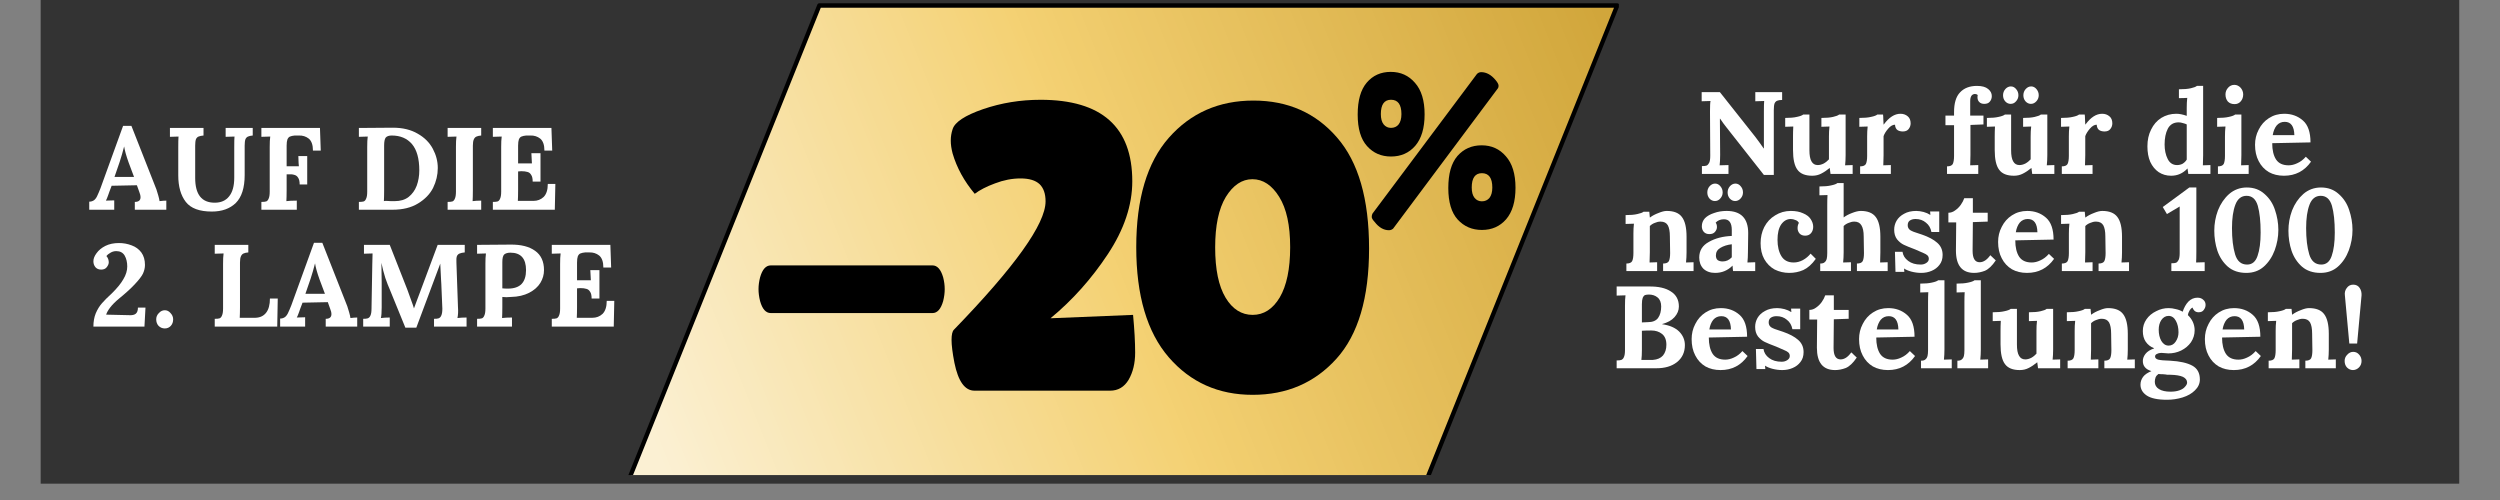 <svg version="1.2" preserveAspectRatio="xMidYMid meet" height="40" viewBox="0 0 150 30" zoomAndPan="magnify" width="200" xmlns:xlink="http://www.w3.org/1999/xlink" xmlns="http://www.w3.org/2000/svg"><rect x="0" y="0" width="150" height="30" fill="#808080" stroke="none"/><defs><clipPath id="34c5509ed4"><path d="M 2.418 0 L 147.578 0 L 147.578 29.031 L 2.418 29.031 Z M 2.418 0"></path></clipPath><clipPath id="6dccc579ac"><path d="M 37.617 0.195 L 97.133 0.195 L 97.133 28.504 L 37.617 28.504 Z M 37.617 0.195"></path></clipPath><clipPath id="f7cb8532d5"><path d="M 49.16 0.332 L 37.766 28.699 L 85.637 28.699 L 97.031 0.332 Z M 49.16 0.332"></path></clipPath><linearGradient id="91bc3483b1" y2="462.526" gradientUnits="userSpaceOnUse" x2="-10.417" y1="36.994" gradientTransform="matrix(0.057,0,0,0.057,37.632,0.202)" x1="1051.305"><stop offset="0" style="stop-color:#d1a63b;stop-opacity:1;"></stop><stop offset="0.016" style="stop-color:#d1a63b;stop-opacity:1;"></stop><stop offset="0.023" style="stop-color:#d2a73c;stop-opacity:1;"></stop><stop offset="0.031" style="stop-color:#d2a83d;stop-opacity:1;"></stop><stop offset="0.039" style="stop-color:#d3a83e;stop-opacity:1;"></stop><stop offset="0.047" style="stop-color:#d3a93f;stop-opacity:1;"></stop><stop offset="0.055" style="stop-color:#d4aa40;stop-opacity:1;"></stop><stop offset="0.062" style="stop-color:#d4aa40;stop-opacity:1;"></stop><stop offset="0.07" style="stop-color:#d5ab41;stop-opacity:1;"></stop><stop offset="0.078" style="stop-color:#d5ac42;stop-opacity:1;"></stop><stop offset="0.086" style="stop-color:#d6ac43;stop-opacity:1;"></stop><stop offset="0.094" style="stop-color:#d7ad44;stop-opacity:1;"></stop><stop offset="0.102" style="stop-color:#d7ad45;stop-opacity:1;"></stop><stop offset="0.109" style="stop-color:#d8ae46;stop-opacity:1;"></stop><stop offset="0.117" style="stop-color:#d8af46;stop-opacity:1;"></stop><stop offset="0.125" style="stop-color:#d9af47;stop-opacity:1;"></stop><stop offset="0.133" style="stop-color:#d9b048;stop-opacity:1;"></stop><stop offset="0.141" style="stop-color:#dab149;stop-opacity:1;"></stop><stop offset="0.148" style="stop-color:#dab14a;stop-opacity:1;"></stop><stop offset="0.156" style="stop-color:#dbb24b;stop-opacity:1;"></stop><stop offset="0.16" style="stop-color:#dbb34c;stop-opacity:1;"></stop><stop offset="0.164" style="stop-color:#dcb34c;stop-opacity:1;"></stop><stop offset="0.172" style="stop-color:#dcb34d;stop-opacity:1;"></stop><stop offset="0.18" style="stop-color:#ddb44d;stop-opacity:1;"></stop><stop offset="0.188" style="stop-color:#ddb54e;stop-opacity:1;"></stop><stop offset="0.195" style="stop-color:#deb54f;stop-opacity:1;"></stop><stop offset="0.203" style="stop-color:#deb650;stop-opacity:1;"></stop><stop offset="0.211" style="stop-color:#dfb751;stop-opacity:1;"></stop><stop offset="0.219" style="stop-color:#dfb752;stop-opacity:1;"></stop><stop offset="0.227" style="stop-color:#e0b853;stop-opacity:1;"></stop><stop offset="0.234" style="stop-color:#e0b953;stop-opacity:1;"></stop><stop offset="0.242" style="stop-color:#e1b954;stop-opacity:1;"></stop><stop offset="0.25" style="stop-color:#e1ba55;stop-opacity:1;"></stop><stop offset="0.258" style="stop-color:#e2bb56;stop-opacity:1;"></stop><stop offset="0.266" style="stop-color:#e2bb57;stop-opacity:1;"></stop><stop offset="0.273" style="stop-color:#e3bc58;stop-opacity:1;"></stop><stop offset="0.281" style="stop-color:#e4bd59;stop-opacity:1;"></stop><stop offset="0.289" style="stop-color:#e4bd5a;stop-opacity:1;"></stop><stop offset="0.297" style="stop-color:#e5be5a;stop-opacity:1;"></stop><stop offset="0.305" style="stop-color:#e5bf5b;stop-opacity:1;"></stop><stop offset="0.312" style="stop-color:#e6bf5c;stop-opacity:1;"></stop><stop offset="0.32" style="stop-color:#e6c05d;stop-opacity:1;"></stop><stop offset="0.328" style="stop-color:#e7c15e;stop-opacity:1;"></stop><stop offset="0.336" style="stop-color:#e7c15f;stop-opacity:1;"></stop><stop offset="0.344" style="stop-color:#e8c260;stop-opacity:1;"></stop><stop offset="0.352" style="stop-color:#e8c360;stop-opacity:1;"></stop><stop offset="0.359" style="stop-color:#e9c361;stop-opacity:1;"></stop><stop offset="0.367" style="stop-color:#e9c462;stop-opacity:1;"></stop><stop offset="0.375" style="stop-color:#eac563;stop-opacity:1;"></stop><stop offset="0.383" style="stop-color:#ebc564;stop-opacity:1;"></stop><stop offset="0.391" style="stop-color:#ebc665;stop-opacity:1;"></stop><stop offset="0.398" style="stop-color:#ecc766;stop-opacity:1;"></stop><stop offset="0.406" style="stop-color:#ecc767;stop-opacity:1;"></stop><stop offset="0.414" style="stop-color:#edc867;stop-opacity:1;"></stop><stop offset="0.422" style="stop-color:#edc968;stop-opacity:1;"></stop><stop offset="0.43" style="stop-color:#eec969;stop-opacity:1;"></stop><stop offset="0.438" style="stop-color:#eeca6a;stop-opacity:1;"></stop><stop offset="0.445" style="stop-color:#efcb6b;stop-opacity:1;"></stop><stop offset="0.453" style="stop-color:#efcb6c;stop-opacity:1;"></stop><stop offset="0.461" style="stop-color:#f0cc6d;stop-opacity:1;"></stop><stop offset="0.469" style="stop-color:#f1cd6d;stop-opacity:1;"></stop><stop offset="0.477" style="stop-color:#f1cd6e;stop-opacity:1;"></stop><stop offset="0.484" style="stop-color:#f2ce6f;stop-opacity:1;"></stop><stop offset="0.492" style="stop-color:#f2cf70;stop-opacity:1;"></stop><stop offset="0.5" style="stop-color:#f3cf71;stop-opacity:1;"></stop><stop offset="0.508" style="stop-color:#f3d072;stop-opacity:1;"></stop><stop offset="0.516" style="stop-color:#f4d173;stop-opacity:1;"></stop><stop offset="0.52" style="stop-color:#f4d174;stop-opacity:1;"></stop><stop offset="0.523" style="stop-color:#f4d275;stop-opacity:1;"></stop><stop offset="0.527" style="stop-color:#f4d276;stop-opacity:1;"></stop><stop offset="0.531" style="stop-color:#f4d276;stop-opacity:1;"></stop><stop offset="0.535" style="stop-color:#f4d277;stop-opacity:1;"></stop><stop offset="0.539" style="stop-color:#f4d378;stop-opacity:1;"></stop><stop offset="0.543" style="stop-color:#f4d379;stop-opacity:1;"></stop><stop offset="0.547" style="stop-color:#f4d37a;stop-opacity:1;"></stop><stop offset="0.551" style="stop-color:#f5d37b;stop-opacity:1;"></stop><stop offset="0.555" style="stop-color:#f5d47b;stop-opacity:1;"></stop><stop offset="0.559" style="stop-color:#f5d47c;stop-opacity:1;"></stop><stop offset="0.562" style="stop-color:#f5d47d;stop-opacity:1;"></stop><stop offset="0.566" style="stop-color:#f5d57e;stop-opacity:1;"></stop><stop offset="0.57" style="stop-color:#f5d57f;stop-opacity:1;"></stop><stop offset="0.574" style="stop-color:#f5d580;stop-opacity:1;"></stop><stop offset="0.578" style="stop-color:#f5d580;stop-opacity:1;"></stop><stop offset="0.582" style="stop-color:#f5d681;stop-opacity:1;"></stop><stop offset="0.586" style="stop-color:#f5d682;stop-opacity:1;"></stop><stop offset="0.59" style="stop-color:#f5d683;stop-opacity:1;"></stop><stop offset="0.594" style="stop-color:#f5d684;stop-opacity:1;"></stop><stop offset="0.598" style="stop-color:#f5d784;stop-opacity:1;"></stop><stop offset="0.602" style="stop-color:#f5d785;stop-opacity:1;"></stop><stop offset="0.605" style="stop-color:#f5d786;stop-opacity:1;"></stop><stop offset="0.609" style="stop-color:#f5d787;stop-opacity:1;"></stop><stop offset="0.613" style="stop-color:#f6d888;stop-opacity:1;"></stop><stop offset="0.617" style="stop-color:#f6d889;stop-opacity:1;"></stop><stop offset="0.621" style="stop-color:#f6d889;stop-opacity:1;"></stop><stop offset="0.625" style="stop-color:#f6d98a;stop-opacity:1;"></stop><stop offset="0.629" style="stop-color:#f6d98b;stop-opacity:1;"></stop><stop offset="0.633" style="stop-color:#f6d98c;stop-opacity:1;"></stop><stop offset="0.637" style="stop-color:#f6d98d;stop-opacity:1;"></stop><stop offset="0.641" style="stop-color:#f6da8e;stop-opacity:1;"></stop><stop offset="0.645" style="stop-color:#f6da8e;stop-opacity:1;"></stop><stop offset="0.648" style="stop-color:#f6da8f;stop-opacity:1;"></stop><stop offset="0.652" style="stop-color:#f6da90;stop-opacity:1;"></stop><stop offset="0.656" style="stop-color:#f6db91;stop-opacity:1;"></stop><stop offset="0.66" style="stop-color:#f6db92;stop-opacity:1;"></stop><stop offset="0.664" style="stop-color:#f6db93;stop-opacity:1;"></stop><stop offset="0.668" style="stop-color:#f6db93;stop-opacity:1;"></stop><stop offset="0.672" style="stop-color:#f6dc94;stop-opacity:1;"></stop><stop offset="0.676" style="stop-color:#f6dc95;stop-opacity:1;"></stop><stop offset="0.68" style="stop-color:#f7dc96;stop-opacity:1;"></stop><stop offset="0.684" style="stop-color:#f7dd97;stop-opacity:1;"></stop><stop offset="0.688" style="stop-color:#f7dd97;stop-opacity:1;"></stop><stop offset="0.691" style="stop-color:#f7dd98;stop-opacity:1;"></stop><stop offset="0.695" style="stop-color:#f7dd99;stop-opacity:1;"></stop><stop offset="0.699" style="stop-color:#f7de9a;stop-opacity:1;"></stop><stop offset="0.703" style="stop-color:#f7de9b;stop-opacity:1;"></stop><stop offset="0.707" style="stop-color:#f7de9c;stop-opacity:1;"></stop><stop offset="0.711" style="stop-color:#f7de9c;stop-opacity:1;"></stop><stop offset="0.715" style="stop-color:#f7df9d;stop-opacity:1;"></stop><stop offset="0.719" style="stop-color:#f7df9e;stop-opacity:1;"></stop><stop offset="0.723" style="stop-color:#f7df9f;stop-opacity:1;"></stop><stop offset="0.727" style="stop-color:#f7dfa0;stop-opacity:1;"></stop><stop offset="0.73" style="stop-color:#f7e0a1;stop-opacity:1;"></stop><stop offset="0.734" style="stop-color:#f7e0a1;stop-opacity:1;"></stop><stop offset="0.738" style="stop-color:#f7e0a2;stop-opacity:1;"></stop><stop offset="0.742" style="stop-color:#f8e1a3;stop-opacity:1;"></stop><stop offset="0.746" style="stop-color:#f8e1a4;stop-opacity:1;"></stop><stop offset="0.75" style="stop-color:#f8e1a5;stop-opacity:1;"></stop><stop offset="0.754" style="stop-color:#f8e1a6;stop-opacity:1;"></stop><stop offset="0.758" style="stop-color:#f8e2a6;stop-opacity:1;"></stop><stop offset="0.762" style="stop-color:#f8e2a7;stop-opacity:1;"></stop><stop offset="0.766" style="stop-color:#f8e2a8;stop-opacity:1;"></stop><stop offset="0.77" style="stop-color:#f8e2a9;stop-opacity:1;"></stop><stop offset="0.773" style="stop-color:#f8e3aa;stop-opacity:1;"></stop><stop offset="0.777" style="stop-color:#f8e3ab;stop-opacity:1;"></stop><stop offset="0.781" style="stop-color:#f8e3ab;stop-opacity:1;"></stop><stop offset="0.785" style="stop-color:#f8e3ac;stop-opacity:1;"></stop><stop offset="0.789" style="stop-color:#f8e4ad;stop-opacity:1;"></stop><stop offset="0.793" style="stop-color:#f8e4ae;stop-opacity:1;"></stop><stop offset="0.797" style="stop-color:#f8e4af;stop-opacity:1;"></stop><stop offset="0.801" style="stop-color:#f8e5af;stop-opacity:1;"></stop><stop offset="0.805" style="stop-color:#f8e5b0;stop-opacity:1;"></stop><stop offset="0.809" style="stop-color:#f9e5b1;stop-opacity:1;"></stop><stop offset="0.812" style="stop-color:#f9e5b2;stop-opacity:1;"></stop><stop offset="0.816" style="stop-color:#f9e6b3;stop-opacity:1;"></stop><stop offset="0.82" style="stop-color:#f9e6b4;stop-opacity:1;"></stop><stop offset="0.824" style="stop-color:#f9e6b4;stop-opacity:1;"></stop><stop offset="0.828" style="stop-color:#f9e6b5;stop-opacity:1;"></stop><stop offset="0.832" style="stop-color:#f9e7b6;stop-opacity:1;"></stop><stop offset="0.836" style="stop-color:#f9e7b7;stop-opacity:1;"></stop><stop offset="0.84" style="stop-color:#f9e7b8;stop-opacity:1;"></stop><stop offset="0.844" style="stop-color:#f9e7b9;stop-opacity:1;"></stop><stop offset="0.848" style="stop-color:#f9e8b9;stop-opacity:1;"></stop><stop offset="0.852" style="stop-color:#f9e8ba;stop-opacity:1;"></stop><stop offset="0.855" style="stop-color:#f9e8bb;stop-opacity:1;"></stop><stop offset="0.859" style="stop-color:#f9e9bc;stop-opacity:1;"></stop><stop offset="0.863" style="stop-color:#f9e9bd;stop-opacity:1;"></stop><stop offset="0.867" style="stop-color:#f9e9be;stop-opacity:1;"></stop><stop offset="0.871" style="stop-color:#f9e9be;stop-opacity:1;"></stop><stop offset="0.875" style="stop-color:#faeabf;stop-opacity:1;"></stop><stop offset="0.879" style="stop-color:#faeac0;stop-opacity:1;"></stop><stop offset="0.883" style="stop-color:#faeac1;stop-opacity:1;"></stop><stop offset="0.887" style="stop-color:#faeac2;stop-opacity:1;"></stop><stop offset="0.891" style="stop-color:#faebc2;stop-opacity:1;"></stop><stop offset="0.895" style="stop-color:#faebc3;stop-opacity:1;"></stop><stop offset="0.898" style="stop-color:#faebc4;stop-opacity:1;"></stop><stop offset="0.902" style="stop-color:#faebc5;stop-opacity:1;"></stop><stop offset="0.906" style="stop-color:#faecc6;stop-opacity:1;"></stop><stop offset="0.91" style="stop-color:#faecc7;stop-opacity:1;"></stop><stop offset="0.914" style="stop-color:#faecc7;stop-opacity:1;"></stop><stop offset="0.918" style="stop-color:#faedc8;stop-opacity:1;"></stop><stop offset="0.922" style="stop-color:#faedc9;stop-opacity:1;"></stop><stop offset="0.926" style="stop-color:#faedca;stop-opacity:1;"></stop><stop offset="0.93" style="stop-color:#faedcb;stop-opacity:1;"></stop><stop offset="0.934" style="stop-color:#faeecc;stop-opacity:1;"></stop><stop offset="0.938" style="stop-color:#fbeecc;stop-opacity:1;"></stop><stop offset="0.941" style="stop-color:#fbeecd;stop-opacity:1;"></stop><stop offset="0.945" style="stop-color:#fbeece;stop-opacity:1;"></stop><stop offset="0.949" style="stop-color:#fbefcf;stop-opacity:1;"></stop><stop offset="0.953" style="stop-color:#fbefd0;stop-opacity:1;"></stop><stop offset="0.957" style="stop-color:#fbefd1;stop-opacity:1;"></stop><stop offset="0.961" style="stop-color:#fbefd1;stop-opacity:1;"></stop><stop offset="0.965" style="stop-color:#fbf0d2;stop-opacity:1;"></stop><stop offset="0.969" style="stop-color:#fbf0d3;stop-opacity:1;"></stop><stop offset="1" style="stop-color:#fbf0d3;stop-opacity:1;"></stop></linearGradient><clipPath id="61685280c4"><path d="M 37.617 0.195 L 97.133 0.195 L 97.133 28.504 L 37.617 28.504 Z M 37.617 0.195"></path></clipPath><clipPath id="9d51abe024"><path d="M 0.207 1 L 5 1 L 5 7 L 0.207 7 Z M 0.207 1"></path></clipPath><clipPath id="e830d04a80"><path d="M 0.207 8 L 4 8 L 4 14 L 0.207 14 Z M 0.207 8"></path></clipPath><clipPath id="c90bec954f"><rect height="17" y="0" width="33" x="0"></rect></clipPath><clipPath id="18c8f0f971"><rect height="22" y="0" width="47" x="0"></rect></clipPath></defs><g id="747e7f5c49"><g clip-path="url(#34c5509ed4)" clip-rule="nonzero"><path d="M 2.418 0 L 147.582 0 L 147.582 29.031 L 2.418 29.031 Z M 2.418 0" style="stroke:none;fill-rule:nonzero;fill:#ffffff;fill-opacity:1;"></path><path d="M 2.418 0 L 147.582 0 L 147.582 29.031 L 2.418 29.031 Z M 2.418 0" style="stroke:none;fill-rule:nonzero;fill:#333333;fill-opacity:1;"></path></g><g clip-path="url(#6dccc579ac)" clip-rule="nonzero"><g clip-path="url(#f7cb8532d5)" clip-rule="nonzero"><path d="M 37.766 0.332 L 37.766 28.504 L 97.031 28.504 L 97.031 0.332 Z M 37.766 0.332" style="stroke:none;fill-rule:nonzero;fill:url(#91bc3483b1);"></path></g></g><g clip-path="url(#61685280c4)" clip-rule="nonzero"><path d="M 85.637 28.832 L 37.766 28.832 C 37.719 28.832 37.68 28.809 37.656 28.773 C 37.633 28.738 37.625 28.695 37.645 28.648 L 49.039 0.281 C 49.062 0.23 49.105 0.195 49.16 0.195 L 97.031 0.195 C 97.078 0.195 97.117 0.219 97.141 0.254 C 97.164 0.289 97.172 0.332 97.152 0.379 L 85.758 28.746 C 85.742 28.797 85.695 28.832 85.637 28.832 Z M 37.957 28.566 L 85.547 28.566 L 96.84 0.465 L 49.246 0.465 Z M 37.957 28.566" style="stroke:none;fill-rule:nonzero;fill:#000000;fill-opacity:1;"></path></g><g style="fill:#000000;fill-opacity:1;"><g transform="translate(44.652, 23.44)"><path d="M 11.297 -4.656 L 1.594 -4.656 C 1.301 -4.656 1.086 -4.895 0.953 -5.375 C 0.891 -5.625 0.859 -5.863 0.859 -6.094 C 0.859 -6.32 0.891 -6.555 0.953 -6.797 C 1.086 -7.273 1.301 -7.516 1.594 -7.516 L 11.297 -7.516 C 11.586 -7.516 11.801 -7.273 11.938 -6.797 C 12 -6.555 12.031 -6.32 12.031 -6.094 C 12.031 -5.863 12 -5.625 11.938 -5.375 C 11.801 -4.895 11.586 -4.656 11.297 -4.656 Z M 11.297 -4.656" style="stroke:none"></path></g></g><g style="fill:#000000;fill-opacity:1;"><g transform="translate(55.984, 23.44)"><path d="M 10.625 0 L 2.484 0 C 1.91 0 1.508 -0.555 1.281 -1.672 C 1.164 -2.273 1.109 -2.734 1.109 -3.047 C 1.109 -3.359 1.156 -3.562 1.25 -3.656 C 4.914 -7.438 6.75 -10.004 6.75 -11.359 C 6.75 -11.816 6.629 -12.16 6.391 -12.391 C 6.148 -12.617 5.77 -12.734 5.25 -12.734 C 4.738 -12.734 4.227 -12.633 3.719 -12.438 C 3.207 -12.25 2.801 -12.039 2.5 -11.812 C 1.863 -12.57 1.422 -13.379 1.172 -14.234 C 1.098 -14.516 1.062 -14.77 1.062 -15 C 1.062 -15.238 1.098 -15.469 1.172 -15.688 C 1.305 -16.113 1.914 -16.516 3 -16.891 C 4.094 -17.266 5.242 -17.453 6.453 -17.453 C 10.117 -17.453 11.953 -15.82 11.953 -12.562 C 11.953 -11.125 11.461 -9.664 10.484 -8.188 C 9.504 -6.707 8.359 -5.426 7.047 -4.344 L 12 -4.547 C 12.082 -3.672 12.125 -2.914 12.125 -2.281 C 12.125 -1.645 11.992 -1.102 11.734 -0.656 C 11.473 -0.219 11.102 0 10.625 0 Z M 10.625 0" style="stroke:none"></path></g></g><g style="fill:#000000;fill-opacity:1;"><g transform="translate(67.316, 23.44)"><path d="M 7.844 0.25 C 5.789 0.25 4.113 -0.5 2.812 -2 C 1.508 -3.508 0.859 -5.711 0.859 -8.609 C 0.859 -11.504 1.508 -13.691 2.812 -15.172 C 4.125 -16.66 5.816 -17.406 7.891 -17.406 C 9.961 -17.406 11.633 -16.664 12.906 -15.188 C 14.188 -13.719 14.828 -11.5 14.828 -8.531 C 14.828 -5.57 14.176 -3.367 12.875 -1.922 C 11.57 -0.473 9.895 0.25 7.844 0.25 Z M 7.828 -12.688 C 7.203 -12.688 6.672 -12.332 6.234 -11.625 C 5.805 -10.914 5.594 -9.906 5.594 -8.594 C 5.594 -7.281 5.801 -6.273 6.219 -5.578 C 6.633 -4.891 7.176 -4.547 7.844 -4.547 C 8.508 -4.547 9.051 -4.895 9.469 -5.594 C 9.883 -6.301 10.094 -7.305 10.094 -8.609 C 10.094 -9.922 9.875 -10.926 9.438 -11.625 C 9 -12.332 8.461 -12.688 7.828 -12.688 Z M 7.828 -12.688" style="stroke:none"></path></g></g><g transform="matrix(1,0,0,1,5,6)"><g clip-path="url(#c90bec954f)"><g clip-path="url(#9d51abe024)" clip-rule="nonzero"><g style="fill:#ffffff;fill-opacity:1;"><g transform="translate(0.323, 6.584)"><path d="M 0.031 -0.484 C 0.145 -0.484 0.242 -0.516 0.328 -0.578 C 0.41 -0.648 0.473 -0.738 0.516 -0.844 C 0.566 -0.945 0.629 -1.094 0.703 -1.281 L 2.062 -5.031 L 2.562 -5.031 L 4.062 -1.219 C 4.094 -1.125 4.129 -1.004 4.172 -0.859 C 4.211 -0.723 4.238 -0.609 4.25 -0.516 C 4.406 -0.535 4.539 -0.547 4.656 -0.547 L 4.656 0 L 2.766 0 L 2.766 -0.469 C 2.992 -0.469 3.109 -0.562 3.109 -0.75 C 3.109 -0.844 3.082 -0.953 3.031 -1.078 L 2.891 -1.469 L 1.375 -1.438 L 1.25 -1.109 C 1.238 -1.066 1.207 -0.977 1.156 -0.844 C 1.113 -0.719 1.07 -0.617 1.031 -0.547 C 1.176 -0.555 1.344 -0.562 1.531 -0.562 L 1.531 0 L 0.031 0 Z M 2.719 -1.969 L 2.391 -2.844 C 2.254 -3.227 2.164 -3.547 2.125 -3.797 C 2.039 -3.461 1.953 -3.156 1.859 -2.875 L 1.547 -1.969 Z M 2.719 -1.969" style="stroke:none"></path></g></g></g><g style="fill:#ffffff;fill-opacity:1;"><g transform="translate(5.008, 6.584)"><path d="M 2.703 0.109 C 1.961 0.109 1.441 -0.082 1.141 -0.469 C 0.836 -0.863 0.688 -1.395 0.688 -2.062 L 0.688 -3.766 C 0.688 -4.023 0.691 -4.234 0.703 -4.391 L 0.188 -4.375 L 0.188 -4.906 L 2.203 -4.906 L 2.203 -4.453 C 2.078 -4.441 1.977 -4.422 1.906 -4.391 C 1.844 -4.367 1.789 -4.316 1.75 -4.234 C 1.719 -4.148 1.703 -4.02 1.703 -3.844 L 1.703 -1.906 C 1.703 -0.914 2.094 -0.422 2.875 -0.422 C 3.25 -0.422 3.535 -0.547 3.734 -0.797 C 3.941 -1.047 4.047 -1.422 4.047 -1.922 L 4.047 -3.766 C 4.047 -4.078 4.051 -4.285 4.062 -4.391 L 3.531 -4.375 L 3.531 -4.906 L 5.156 -4.906 L 5.156 -4.453 C 5.031 -4.441 4.938 -4.422 4.875 -4.391 C 4.812 -4.367 4.758 -4.316 4.719 -4.234 C 4.688 -4.148 4.672 -4.02 4.672 -3.844 L 4.672 -2.078 C 4.672 -1.316 4.492 -0.758 4.141 -0.406 C 3.785 -0.062 3.305 0.109 2.703 0.109 Z M 2.703 0.109" style="stroke:none"></path></g></g><g style="fill:#ffffff;fill-opacity:1;"><g transform="translate(10.339, 6.584)"><path d="M 0.344 -0.469 C 0.477 -0.469 0.578 -0.477 0.641 -0.5 C 0.703 -0.531 0.75 -0.586 0.781 -0.672 C 0.82 -0.754 0.844 -0.891 0.844 -1.078 L 0.844 -3.766 C 0.844 -4.023 0.852 -4.234 0.875 -4.391 L 0.344 -4.375 L 0.344 -4.906 L 3.859 -4.906 L 3.906 -3.547 L 3.438 -3.547 C 3.438 -3.891 3.352 -4.129 3.188 -4.266 C 3.02 -4.398 2.82 -4.461 2.594 -4.453 L 2.344 -4.453 C 2.227 -4.441 2.133 -4.422 2.062 -4.391 C 2 -4.367 1.945 -4.312 1.906 -4.219 C 1.875 -4.133 1.859 -4.008 1.859 -3.844 L 1.859 -2.609 L 2.594 -2.609 C 2.582 -2.672 2.57 -2.875 2.562 -3.219 L 3.094 -3.219 L 3.094 -1.516 L 2.641 -1.516 C 2.641 -1.703 2.609 -1.836 2.547 -1.922 C 2.492 -2.016 2.414 -2.07 2.312 -2.094 C 2.219 -2.125 2.098 -2.133 1.953 -2.125 L 1.859 -2.125 L 1.859 -1.156 C 1.859 -0.883 1.852 -0.672 1.844 -0.516 C 1.988 -0.535 2.195 -0.547 2.469 -0.547 L 2.469 0 L 0.344 0 Z M 0.344 -0.469" style="stroke:none"></path></g></g><g style="fill:#ffffff;fill-opacity:1;"><g transform="translate(14.344, 6.584)"><path d="" style="stroke:none"></path></g></g><g style="fill:#ffffff;fill-opacity:1;"><g transform="translate(16.189, 6.584)"><path d="M 0.344 -0.469 C 0.477 -0.469 0.578 -0.477 0.641 -0.5 C 0.703 -0.531 0.75 -0.586 0.781 -0.672 C 0.82 -0.754 0.844 -0.891 0.844 -1.078 L 0.844 -3.766 C 0.844 -4.023 0.852 -4.234 0.875 -4.391 L 0.344 -4.375 L 0.344 -4.906 L 2.391 -4.922 C 2.973 -4.922 3.469 -4.801 3.875 -4.562 C 4.281 -4.332 4.582 -4.031 4.781 -3.656 C 4.977 -3.289 5.078 -2.906 5.078 -2.5 C 5.078 -2.094 4.984 -1.695 4.797 -1.312 C 4.609 -0.938 4.305 -0.625 3.891 -0.375 C 3.484 -0.125 2.973 0 2.359 0 L 0.344 0 Z M 2.5 -0.516 C 2.832 -0.516 3.109 -0.598 3.328 -0.766 C 3.547 -0.941 3.707 -1.164 3.812 -1.438 C 3.914 -1.719 3.969 -2.023 3.969 -2.359 C 3.969 -3.066 3.82 -3.594 3.531 -3.938 C 3.238 -4.281 2.832 -4.453 2.312 -4.453 C 2.145 -4.453 2.023 -4.41 1.953 -4.328 C 1.891 -4.242 1.859 -4.086 1.859 -3.859 L 1.859 -1.156 C 1.859 -0.883 1.852 -0.672 1.844 -0.516 C 1.863 -0.523 1.906 -0.531 1.969 -0.531 L 2.266 -0.516 C 2.328 -0.516 2.406 -0.516 2.5 -0.516 Z M 2.5 -0.516" style="stroke:none"></path></g></g><g style="fill:#ffffff;fill-opacity:1;"><g transform="translate(21.513, 6.584)"><path d="M 0.344 -0.469 C 0.477 -0.469 0.578 -0.477 0.641 -0.5 C 0.703 -0.531 0.75 -0.586 0.781 -0.672 C 0.82 -0.754 0.844 -0.891 0.844 -1.078 L 0.844 -3.766 C 0.844 -4.023 0.852 -4.234 0.875 -4.391 L 0.344 -4.375 L 0.344 -4.906 L 2.359 -4.906 L 2.359 -4.453 C 2.234 -4.441 2.141 -4.422 2.078 -4.391 C 2.016 -4.367 1.961 -4.316 1.922 -4.234 C 1.879 -4.148 1.859 -4.02 1.859 -3.844 L 1.859 -1.156 C 1.859 -0.883 1.852 -0.672 1.844 -0.516 C 1.988 -0.535 2.16 -0.547 2.359 -0.547 L 2.359 0 L 0.344 0 Z M 0.344 -0.469" style="stroke:none"></path></g></g><g style="fill:#ffffff;fill-opacity:1;"><g transform="translate(24.227, 6.584)"><path d="M 0.344 -0.469 C 0.477 -0.469 0.578 -0.477 0.641 -0.5 C 0.703 -0.531 0.75 -0.586 0.781 -0.672 C 0.82 -0.754 0.844 -0.891 0.844 -1.078 L 0.844 -3.766 C 0.844 -4.023 0.852 -4.234 0.875 -4.391 L 0.344 -4.375 L 0.344 -4.906 L 3.859 -4.906 L 3.906 -3.547 L 3.438 -3.547 C 3.438 -3.891 3.352 -4.129 3.188 -4.266 C 3.02 -4.398 2.82 -4.461 2.594 -4.453 L 2.344 -4.453 C 2.227 -4.441 2.133 -4.422 2.062 -4.391 C 2 -4.367 1.945 -4.312 1.906 -4.219 C 1.875 -4.133 1.859 -4.008 1.859 -3.844 L 1.859 -2.781 L 2.688 -2.781 C 2.688 -2.863 2.676 -3.066 2.656 -3.391 L 3.203 -3.391 L 3.203 -1.688 L 2.734 -1.688 C 2.734 -1.875 2.703 -2.008 2.641 -2.094 C 2.586 -2.188 2.516 -2.242 2.422 -2.266 C 2.328 -2.297 2.203 -2.312 2.047 -2.312 L 1.859 -2.297 L 1.859 -1.156 C 1.859 -0.895 1.852 -0.688 1.844 -0.531 L 2.781 -0.531 C 3.02 -0.531 3.223 -0.609 3.391 -0.766 C 3.555 -0.93 3.641 -1.191 3.641 -1.547 L 4.094 -1.547 L 4.062 0 L 0.344 0 Z M 0.344 -0.469" style="stroke:none"></path></g></g><g clip-path="url(#e830d04a80)" clip-rule="nonzero"><g style="fill:#ffffff;fill-opacity:1;"><g transform="translate(0.323, 13.598)"><path d="M 0.281 0 C 0.281 -0.301 0.328 -0.566 0.422 -0.797 C 0.523 -1.035 0.648 -1.238 0.797 -1.406 C 0.941 -1.57 1.133 -1.766 1.375 -1.984 C 1.695 -2.297 1.93 -2.582 2.078 -2.844 C 2.234 -3.102 2.312 -3.359 2.312 -3.609 C 2.312 -3.867 2.258 -4.086 2.156 -4.266 C 2.051 -4.441 1.883 -4.531 1.656 -4.531 C 1.531 -4.531 1.414 -4.5 1.312 -4.438 C 1.207 -4.383 1.125 -4.316 1.062 -4.234 C 1.113 -4.18 1.148 -4.117 1.172 -4.047 C 1.191 -3.984 1.203 -3.922 1.203 -3.859 C 1.203 -3.766 1.16 -3.664 1.078 -3.562 C 1.004 -3.469 0.895 -3.422 0.75 -3.422 C 0.602 -3.422 0.488 -3.469 0.406 -3.562 C 0.32 -3.664 0.281 -3.785 0.281 -3.922 C 0.281 -4.078 0.344 -4.238 0.469 -4.406 C 0.594 -4.582 0.77 -4.727 1 -4.844 C 1.227 -4.957 1.5 -5.016 1.812 -5.016 C 2.082 -5.016 2.336 -4.969 2.578 -4.875 C 2.816 -4.789 3.008 -4.648 3.156 -4.453 C 3.301 -4.254 3.375 -4.004 3.375 -3.703 C 3.375 -3.523 3.332 -3.348 3.25 -3.172 C 3.164 -3.004 3.008 -2.801 2.781 -2.562 C 2.562 -2.32 2.25 -2.035 1.844 -1.703 C 1.602 -1.504 1.414 -1.316 1.281 -1.141 C 1.156 -0.973 1.078 -0.832 1.047 -0.719 L 2.422 -0.688 C 2.598 -0.676 2.727 -0.703 2.812 -0.766 C 2.906 -0.836 2.953 -0.961 2.953 -1.141 L 3.406 -1.141 L 3.344 0 Z M 0.281 0" style="stroke:none"></path></g></g></g><g style="fill:#ffffff;fill-opacity:1;"><g transform="translate(4.061, 13.598)"><path d="M 0.828 0.109 C 0.68 0.109 0.555 0.055 0.453 -0.047 C 0.359 -0.148 0.312 -0.281 0.312 -0.438 C 0.312 -0.582 0.363 -0.707 0.469 -0.812 C 0.57 -0.926 0.691 -0.984 0.828 -0.984 C 0.961 -0.984 1.078 -0.926 1.172 -0.812 C 1.273 -0.707 1.328 -0.582 1.328 -0.438 C 1.328 -0.281 1.281 -0.148 1.188 -0.047 C 1.094 0.055 0.973 0.109 0.828 0.109 Z M 0.828 0.109" style="stroke:none"></path></g></g><g style="fill:#ffffff;fill-opacity:1;"><g transform="translate(5.696, 13.598)"><path d="" style="stroke:none"></path></g></g><g style="fill:#ffffff;fill-opacity:1;"><g transform="translate(7.54, 13.598)"><path d="M 0.344 -0.469 C 0.477 -0.469 0.578 -0.477 0.641 -0.5 C 0.703 -0.531 0.75 -0.586 0.781 -0.672 C 0.82 -0.754 0.844 -0.891 0.844 -1.078 L 0.844 -3.766 C 0.844 -4.023 0.852 -4.234 0.875 -4.391 L 0.344 -4.375 L 0.344 -4.906 L 2.359 -4.906 L 2.359 -4.453 C 2.234 -4.441 2.141 -4.422 2.078 -4.391 C 2.016 -4.367 1.961 -4.316 1.922 -4.234 C 1.879 -4.148 1.859 -4.02 1.859 -3.844 L 1.859 -1.156 C 1.859 -0.895 1.852 -0.688 1.844 -0.531 L 2.781 -0.531 C 3.062 -0.539 3.273 -0.641 3.422 -0.828 C 3.578 -1.023 3.656 -1.312 3.656 -1.688 L 4.125 -1.688 L 4.094 0 L 0.344 0 Z M 0.344 -0.469" style="stroke:none"></path></g></g><g style="fill:#ffffff;fill-opacity:1;"><g transform="translate(11.777, 13.598)"><path d="M 0.031 -0.484 C 0.145 -0.484 0.242 -0.516 0.328 -0.578 C 0.41 -0.648 0.473 -0.738 0.516 -0.844 C 0.566 -0.945 0.629 -1.094 0.703 -1.281 L 2.062 -5.031 L 2.562 -5.031 L 4.062 -1.219 C 4.094 -1.125 4.129 -1.004 4.172 -0.859 C 4.211 -0.723 4.238 -0.609 4.25 -0.516 C 4.406 -0.535 4.539 -0.547 4.656 -0.547 L 4.656 0 L 2.766 0 L 2.766 -0.469 C 2.992 -0.469 3.109 -0.562 3.109 -0.75 C 3.109 -0.844 3.082 -0.953 3.031 -1.078 L 2.891 -1.469 L 1.375 -1.438 L 1.25 -1.109 C 1.238 -1.066 1.207 -0.977 1.156 -0.844 C 1.113 -0.719 1.07 -0.617 1.031 -0.547 C 1.176 -0.555 1.344 -0.562 1.531 -0.562 L 1.531 0 L 0.031 0 Z M 2.719 -1.969 L 2.391 -2.844 C 2.254 -3.227 2.164 -3.547 2.125 -3.797 C 2.039 -3.461 1.953 -3.156 1.859 -2.875 L 1.547 -1.969 Z M 2.719 -1.969" style="stroke:none"></path></g></g><g style="fill:#ffffff;fill-opacity:1;"><g transform="translate(16.463, 13.598)"><path d="M 1.922 -2.234 C 1.848 -2.398 1.758 -2.629 1.656 -2.922 C 1.562 -3.223 1.484 -3.523 1.422 -3.828 C 1.43 -3.398 1.438 -3.008 1.438 -2.656 L 1.438 -1.156 C 1.438 -0.863 1.422 -0.648 1.391 -0.516 C 1.547 -0.535 1.723 -0.547 1.922 -0.547 L 1.922 0 L 0.328 0 L 0.328 -0.469 C 0.453 -0.469 0.547 -0.477 0.609 -0.5 C 0.68 -0.531 0.734 -0.586 0.766 -0.672 C 0.805 -0.754 0.828 -0.891 0.828 -1.078 L 0.875 -3.766 C 0.883 -4.098 0.891 -4.305 0.891 -4.391 L 0.375 -4.375 L 0.375 -4.906 L 1.922 -4.906 L 2.984 -2.203 C 3.055 -2.016 3.129 -1.812 3.203 -1.594 C 3.285 -1.375 3.344 -1.207 3.375 -1.094 C 3.395 -1.133 3.445 -1.273 3.531 -1.516 C 3.602 -1.711 3.664 -1.879 3.719 -2.016 L 4.797 -4.906 L 6.422 -4.906 L 6.422 -4.453 C 6.297 -4.441 6.195 -4.422 6.125 -4.391 C 6.051 -4.367 5.992 -4.316 5.953 -4.234 C 5.922 -4.148 5.91 -4.02 5.922 -3.844 L 6.016 -1.156 C 6.035 -0.914 6.023 -0.703 5.984 -0.516 C 6.141 -0.535 6.32 -0.547 6.531 -0.547 L 6.531 0 L 4.578 0 L 4.578 -0.469 C 4.703 -0.469 4.797 -0.477 4.859 -0.5 C 4.93 -0.531 4.984 -0.586 5.016 -0.672 C 5.055 -0.754 5.078 -0.891 5.078 -1.078 L 5.016 -2.562 L 5 -2.828 C 4.977 -3.285 4.961 -3.602 4.953 -3.781 L 3.516 0.062 L 2.859 0.062 Z M 1.922 -2.234" style="stroke:none"></path></g></g><g style="fill:#ffffff;fill-opacity:1;"><g transform="translate(23.281, 13.598)"><path d="M 0.344 -0.469 C 0.477 -0.469 0.578 -0.477 0.641 -0.5 C 0.703 -0.531 0.75 -0.586 0.781 -0.672 C 0.82 -0.754 0.844 -0.891 0.844 -1.078 L 0.844 -3.766 C 0.844 -4.023 0.852 -4.234 0.875 -4.391 L 0.344 -4.375 L 0.344 -4.906 L 2.344 -4.922 C 2.977 -4.93 3.473 -4.805 3.828 -4.547 C 4.18 -4.297 4.359 -3.91 4.359 -3.391 C 4.359 -3.117 4.285 -2.863 4.141 -2.625 C 3.992 -2.383 3.77 -2.188 3.469 -2.031 C 3.164 -1.875 2.801 -1.789 2.375 -1.781 L 2.094 -1.766 L 1.859 -1.781 L 1.859 -1.156 C 1.859 -0.883 1.852 -0.672 1.844 -0.516 C 1.988 -0.535 2.188 -0.547 2.438 -0.547 L 2.438 0 L 0.344 0 Z M 2.188 -2.281 C 2.562 -2.281 2.836 -2.375 3.016 -2.562 C 3.191 -2.75 3.281 -3.023 3.281 -3.391 C 3.281 -4.086 2.969 -4.438 2.344 -4.438 C 2.176 -4.438 2.051 -4.398 1.969 -4.328 C 1.895 -4.254 1.859 -4.102 1.859 -3.875 L 1.859 -2.297 C 1.961 -2.285 2.07 -2.281 2.188 -2.281 Z M 2.188 -2.281" style="stroke:none"></path></g></g><g style="fill:#ffffff;fill-opacity:1;"><g transform="translate(27.763, 13.598)"><path d="M 0.344 -0.469 C 0.477 -0.469 0.578 -0.477 0.641 -0.5 C 0.703 -0.531 0.75 -0.586 0.781 -0.672 C 0.82 -0.754 0.844 -0.891 0.844 -1.078 L 0.844 -3.766 C 0.844 -4.023 0.852 -4.234 0.875 -4.391 L 0.344 -4.375 L 0.344 -4.906 L 3.859 -4.906 L 3.906 -3.547 L 3.438 -3.547 C 3.438 -3.891 3.352 -4.129 3.188 -4.266 C 3.02 -4.398 2.82 -4.461 2.594 -4.453 L 2.344 -4.453 C 2.227 -4.441 2.133 -4.422 2.062 -4.391 C 2 -4.367 1.945 -4.312 1.906 -4.219 C 1.875 -4.133 1.859 -4.008 1.859 -3.844 L 1.859 -2.781 L 2.688 -2.781 C 2.688 -2.863 2.676 -3.066 2.656 -3.391 L 3.203 -3.391 L 3.203 -1.688 L 2.734 -1.688 C 2.734 -1.875 2.703 -2.008 2.641 -2.094 C 2.586 -2.188 2.516 -2.242 2.422 -2.266 C 2.328 -2.297 2.203 -2.312 2.047 -2.312 L 1.859 -2.297 L 1.859 -1.156 C 1.859 -0.895 1.852 -0.688 1.844 -0.531 L 2.781 -0.531 C 3.02 -0.531 3.223 -0.609 3.391 -0.766 C 3.555 -0.93 3.641 -1.191 3.641 -1.547 L 4.094 -1.547 L 4.062 0 L 0.344 0 Z M 0.344 -0.469" style="stroke:none"></path></g></g></g></g><g style="fill:#000000;fill-opacity:1;"><g transform="translate(80.992, 13.688)"><path d="M 2.453 -9.375 C 3.047 -9.375 3.531 -9.156 3.906 -8.719 C 4.289 -8.289 4.484 -7.66 4.484 -6.828 C 4.484 -6.004 4.297 -5.375 3.922 -4.938 C 3.547 -4.508 3.062 -4.297 2.469 -4.297 C 1.883 -4.297 1.406 -4.504 1.031 -4.922 C 0.656 -5.336 0.469 -5.969 0.469 -6.812 C 0.469 -7.664 0.648 -8.305 1.016 -8.734 C 1.379 -9.16 1.859 -9.375 2.453 -9.375 Z M 3.094 -6.844 C 3.094 -7.414 2.883 -7.703 2.469 -7.703 C 2.062 -7.703 1.859 -7.414 1.859 -6.844 C 1.859 -6.57 1.914 -6.363 2.031 -6.219 C 2.145 -6.082 2.289 -6.016 2.469 -6.016 C 2.656 -6.016 2.805 -6.082 2.922 -6.219 C 3.035 -6.363 3.094 -6.57 3.094 -6.844 Z M 7.906 -4.969 C 8.5 -4.969 8.984 -4.75 9.359 -4.312 C 9.742 -3.883 9.938 -3.254 9.938 -2.422 C 9.938 -1.598 9.75 -0.969 9.375 -0.531 C 9 -0.102 8.516 0.109 7.922 0.109 C 7.336 0.109 6.852 -0.098 6.469 -0.516 C 6.094 -0.93 5.906 -1.562 5.906 -2.406 C 5.906 -3.258 6.086 -3.898 6.453 -4.328 C 6.828 -4.754 7.312 -4.969 7.906 -4.969 Z M 8.547 -2.438 C 8.547 -3.008 8.336 -3.297 7.922 -3.297 C 7.516 -3.297 7.312 -3.008 7.312 -2.438 C 7.312 -2.164 7.367 -1.957 7.484 -1.812 C 7.598 -1.676 7.742 -1.609 7.922 -1.609 C 8.109 -1.609 8.258 -1.676 8.375 -1.812 C 8.488 -1.957 8.547 -2.164 8.547 -2.438 Z M 7.625 -9.25 C 7.695 -9.32 7.781 -9.359 7.875 -9.359 C 8.195 -9.359 8.488 -9.195 8.75 -8.875 C 8.863 -8.738 8.922 -8.629 8.922 -8.547 C 8.922 -8.461 8.898 -8.398 8.859 -8.359 L 2.594 0.031 C 2.52 0.094 2.438 0.125 2.344 0.125 C 2.031 0.125 1.742 -0.039 1.484 -0.375 C 1.367 -0.5 1.312 -0.598 1.312 -0.672 C 1.312 -0.754 1.328 -0.82 1.359 -0.875 Z M 7.625 -9.25" style="stroke:none"></path></g></g><g transform="matrix(1,0,0,1,96,3)"><g clip-path="url(#18c8f0f971)"><g style="fill:#ffffff;fill-opacity:1;"><g transform="translate(3.916, 7.435)"><path d="" style="stroke:none"></path></g></g><g style="fill:#ffffff;fill-opacity:1;"><g transform="translate(5.756, 7.435)"><path d="M 1.828 -2.797 C 1.711 -2.941 1.586 -3.113 1.453 -3.312 L 1.438 -3.312 L 1.453 -1.141 C 1.453 -0.879 1.441 -0.672 1.422 -0.516 C 1.578 -0.523 1.754 -0.531 1.953 -0.531 L 1.953 0 L 0.359 0 L 0.359 -0.469 C 0.484 -0.469 0.578 -0.477 0.641 -0.5 C 0.703 -0.531 0.754 -0.586 0.797 -0.672 C 0.836 -0.754 0.859 -0.891 0.859 -1.078 L 0.844 -3.75 C 0.844 -4.062 0.852 -4.27 0.875 -4.375 L 0.344 -4.359 L 0.344 -4.906 L 1.438 -4.906 L 3.578 -2.203 C 3.773 -1.941 3.938 -1.719 4.062 -1.531 L 4.078 -1.531 L 4.078 -3.75 C 4.078 -4.051 4.082 -4.258 4.094 -4.375 L 3.562 -4.359 L 3.562 -4.906 L 5.172 -4.906 L 5.172 -4.438 C 5.047 -4.438 4.945 -4.422 4.875 -4.391 C 4.812 -4.367 4.758 -4.316 4.719 -4.234 C 4.688 -4.148 4.672 -4.016 4.672 -3.828 L 4.672 0.062 L 4.078 0.062 Z M 1.828 -2.797" style="stroke:none"></path></g></g><g style="fill:#ffffff;fill-opacity:1;"><g transform="translate(11.003, 7.435)"><path d="M 1.734 0.109 C 1.316 0.109 1.02 -0.008 0.844 -0.25 C 0.664 -0.488 0.578 -0.883 0.578 -1.438 L 0.578 -2.234 C 0.578 -2.43 0.582 -2.633 0.594 -2.844 L 0.109 -2.828 L 0.109 -3.359 C 0.398 -3.359 0.633 -3.379 0.812 -3.422 C 1 -3.461 1.125 -3.508 1.188 -3.562 L 1.562 -3.562 L 1.562 -1.422 C 1.562 -1.117 1.602 -0.895 1.688 -0.75 C 1.77 -0.602 1.895 -0.531 2.062 -0.531 C 2.176 -0.531 2.297 -0.562 2.422 -0.625 C 2.547 -0.695 2.648 -0.781 2.734 -0.875 L 2.734 -2.234 C 2.734 -2.453 2.742 -2.656 2.766 -2.844 L 2.281 -2.828 L 2.281 -3.359 C 2.57 -3.359 2.805 -3.379 2.984 -3.422 C 3.16 -3.461 3.281 -3.508 3.344 -3.562 L 3.734 -3.562 L 3.734 -1.125 C 3.734 -0.906 3.723 -0.703 3.703 -0.516 C 3.848 -0.523 4 -0.531 4.156 -0.531 L 4.156 0 L 2.828 0 L 2.781 -0.359 C 2.602 -0.211 2.43 -0.098 2.266 -0.016 C 2.109 0.066 1.93 0.109 1.734 0.109 Z M 1.734 0.109" style="stroke:none"></path></g></g><g style="fill:#ffffff;fill-opacity:1;"><g transform="translate(15.326, 7.435)"><path d="M 0.281 -0.453 C 0.457 -0.453 0.57 -0.5 0.625 -0.594 C 0.676 -0.695 0.703 -0.859 0.703 -1.078 L 0.703 -2.25 C 0.703 -2.457 0.711 -2.656 0.734 -2.844 L 0.234 -2.828 L 0.234 -3.359 C 0.523 -3.359 0.758 -3.379 0.938 -3.422 C 1.125 -3.461 1.25 -3.508 1.312 -3.562 L 1.656 -3.562 C 1.664 -3.5 1.672 -3.41 1.672 -3.297 C 1.68 -3.18 1.688 -3.07 1.688 -2.969 L 1.703 -2.969 C 2.016 -3.395 2.348 -3.609 2.703 -3.609 C 2.879 -3.609 3.023 -3.555 3.141 -3.453 C 3.254 -3.359 3.312 -3.219 3.312 -3.031 C 3.312 -2.906 3.27 -2.789 3.188 -2.688 C 3.113 -2.594 3 -2.547 2.844 -2.547 C 2.727 -2.547 2.625 -2.57 2.531 -2.625 C 2.438 -2.688 2.383 -2.797 2.375 -2.953 C 2.238 -2.953 2.102 -2.875 1.969 -2.719 C 1.832 -2.562 1.738 -2.41 1.688 -2.266 L 1.688 -1.125 C 1.688 -0.906 1.68 -0.703 1.672 -0.516 C 1.816 -0.523 1.969 -0.531 2.125 -0.531 L 2.125 0 L 0.281 0 Z M 0.281 -0.453" style="stroke:none"></path></g></g><g style="fill:#ffffff;fill-opacity:1;"><g transform="translate(18.684, 7.435)"><path d="" style="stroke:none"></path></g></g><g style="fill:#ffffff;fill-opacity:1;"><g transform="translate(20.524, 7.435)"><path d="M 0.297 -0.453 C 0.473 -0.453 0.586 -0.5 0.641 -0.594 C 0.691 -0.695 0.719 -0.859 0.719 -1.078 L 0.719 -2.922 L 0.203 -2.922 L 0.203 -3.5 L 0.719 -3.5 L 0.719 -3.703 C 0.719 -4.242 0.836 -4.641 1.078 -4.891 C 1.316 -5.148 1.656 -5.281 2.094 -5.281 C 2.395 -5.281 2.617 -5.219 2.766 -5.094 C 2.91 -4.977 2.984 -4.836 2.984 -4.672 C 2.984 -4.535 2.941 -4.422 2.859 -4.328 C 2.785 -4.242 2.676 -4.203 2.531 -4.203 C 2.406 -4.203 2.305 -4.238 2.234 -4.312 C 2.16 -4.383 2.125 -4.477 2.125 -4.594 C 2.125 -4.656 2.129 -4.703 2.141 -4.734 C 2.098 -4.773 2.039 -4.797 1.969 -4.797 C 1.781 -4.785 1.688 -4.641 1.688 -4.359 L 1.688 -3.5 L 2.484 -3.5 L 2.484 -2.969 L 1.703 -2.938 L 1.703 -1.141 C 1.703 -0.91 1.695 -0.703 1.688 -0.516 C 1.832 -0.523 1.992 -0.531 2.172 -0.531 L 2.172 0 L 0.297 0 Z M 0.297 -0.453" style="stroke:none"></path></g></g><g style="fill:#ffffff;fill-opacity:1;"><g transform="translate(23.105, 7.435)"><path d="M 1.734 0.109 C 1.316 0.109 1.02 -0.008 0.844 -0.25 C 0.664 -0.488 0.578 -0.883 0.578 -1.438 L 0.578 -2.234 C 0.578 -2.43 0.582 -2.633 0.594 -2.844 L 0.109 -2.828 L 0.109 -3.359 C 0.398 -3.359 0.633 -3.379 0.812 -3.422 C 1 -3.461 1.125 -3.508 1.188 -3.562 L 1.562 -3.562 L 1.562 -1.422 C 1.562 -1.117 1.602 -0.895 1.688 -0.75 C 1.77 -0.602 1.895 -0.531 2.062 -0.531 C 2.176 -0.531 2.297 -0.562 2.422 -0.625 C 2.547 -0.695 2.648 -0.781 2.734 -0.875 L 2.734 -2.234 C 2.734 -2.453 2.742 -2.656 2.766 -2.844 L 2.281 -2.828 L 2.281 -3.359 C 2.57 -3.359 2.805 -3.379 2.984 -3.422 C 3.16 -3.461 3.281 -3.508 3.344 -3.562 L 3.734 -3.562 L 3.734 -1.125 C 3.734 -0.906 3.723 -0.703 3.703 -0.516 C 3.848 -0.523 4 -0.531 4.156 -0.531 L 4.156 0 L 2.828 0 L 2.781 -0.359 C 2.602 -0.211 2.43 -0.098 2.266 -0.016 C 2.109 0.066 1.93 0.109 1.734 0.109 Z M 1.531 -4.203 C 1.406 -4.203 1.297 -4.254 1.203 -4.359 C 1.117 -4.461 1.078 -4.582 1.078 -4.719 C 1.078 -4.863 1.125 -4.988 1.219 -5.094 C 1.312 -5.195 1.422 -5.25 1.547 -5.25 C 1.672 -5.25 1.773 -5.195 1.859 -5.094 C 1.953 -4.988 2 -4.863 2 -4.719 C 2 -4.582 1.953 -4.461 1.859 -4.359 C 1.773 -4.254 1.664 -4.203 1.531 -4.203 Z M 2.75 -4.203 C 2.625 -4.203 2.516 -4.254 2.422 -4.359 C 2.336 -4.461 2.297 -4.582 2.297 -4.719 C 2.297 -4.863 2.344 -4.988 2.438 -5.094 C 2.531 -5.195 2.641 -5.25 2.766 -5.25 C 2.891 -5.25 2.992 -5.195 3.078 -5.094 C 3.172 -4.988 3.219 -4.863 3.219 -4.719 C 3.219 -4.582 3.172 -4.461 3.078 -4.359 C 2.984 -4.254 2.875 -4.203 2.75 -4.203 Z M 2.75 -4.203" style="stroke:none"></path></g></g><g style="fill:#ffffff;fill-opacity:1;"><g transform="translate(27.428, 7.435)"><path d="M 0.281 -0.453 C 0.457 -0.453 0.57 -0.5 0.625 -0.594 C 0.676 -0.695 0.703 -0.859 0.703 -1.078 L 0.703 -2.25 C 0.703 -2.457 0.711 -2.656 0.734 -2.844 L 0.234 -2.828 L 0.234 -3.359 C 0.523 -3.359 0.758 -3.379 0.938 -3.422 C 1.125 -3.461 1.25 -3.508 1.312 -3.562 L 1.656 -3.562 C 1.664 -3.5 1.672 -3.41 1.672 -3.297 C 1.68 -3.18 1.688 -3.07 1.688 -2.969 L 1.703 -2.969 C 2.016 -3.395 2.348 -3.609 2.703 -3.609 C 2.879 -3.609 3.023 -3.555 3.141 -3.453 C 3.254 -3.359 3.312 -3.219 3.312 -3.031 C 3.312 -2.906 3.27 -2.789 3.188 -2.688 C 3.113 -2.594 3 -2.547 2.844 -2.547 C 2.727 -2.547 2.625 -2.57 2.531 -2.625 C 2.438 -2.688 2.383 -2.797 2.375 -2.953 C 2.238 -2.953 2.102 -2.875 1.969 -2.719 C 1.832 -2.562 1.738 -2.41 1.688 -2.266 L 1.688 -1.125 C 1.688 -0.906 1.68 -0.703 1.672 -0.516 C 1.816 -0.523 1.969 -0.531 2.125 -0.531 L 2.125 0 L 0.281 0 Z M 0.281 -0.453" style="stroke:none"></path></g></g><g style="fill:#ffffff;fill-opacity:1;"><g transform="translate(30.786, 7.435)"><path d="" style="stroke:none"></path></g></g><g style="fill:#ffffff;fill-opacity:1;"><g transform="translate(32.626, 7.435)"><path d="M 1.641 0.109 C 1.359 0.109 1.109 0.035 0.891 -0.109 C 0.68 -0.254 0.516 -0.457 0.391 -0.719 C 0.273 -0.988 0.219 -1.301 0.219 -1.656 C 0.219 -2.031 0.289 -2.363 0.438 -2.656 C 0.582 -2.957 0.785 -3.191 1.047 -3.359 C 1.316 -3.523 1.617 -3.609 1.953 -3.609 C 2.141 -3.609 2.348 -3.566 2.578 -3.484 L 2.578 -3.953 C 2.578 -4.172 2.586 -4.375 2.609 -4.562 C 2.453 -4.551 2.285 -4.547 2.109 -4.547 L 2.109 -5.078 C 2.41 -5.078 2.648 -5.098 2.828 -5.141 C 3.004 -5.18 3.125 -5.227 3.188 -5.281 L 3.562 -5.281 L 3.562 -1.125 C 3.562 -0.906 3.555 -0.703 3.547 -0.516 C 3.691 -0.523 3.844 -0.531 4 -0.531 L 4 0 L 2.672 0 L 2.625 -0.328 C 2.352 -0.035 2.023 0.109 1.641 0.109 Z M 2 -0.531 C 2.113 -0.531 2.223 -0.555 2.328 -0.609 C 2.43 -0.672 2.516 -0.754 2.578 -0.859 L 2.578 -2.969 C 2.523 -3 2.453 -3.023 2.359 -3.047 C 2.266 -3.078 2.176 -3.094 2.094 -3.094 C 1.789 -3.094 1.57 -2.961 1.438 -2.703 C 1.312 -2.453 1.25 -2.141 1.25 -1.766 C 1.25 -1.43 1.312 -1.141 1.438 -0.891 C 1.562 -0.648 1.75 -0.531 2 -0.531 Z M 2 -0.531" style="stroke:none"></path></g></g><g style="fill:#ffffff;fill-opacity:1;"><g transform="translate(36.795, 7.435)"><path d="M 1.281 -4.188 C 1.113 -4.188 0.977 -4.238 0.875 -4.344 C 0.781 -4.457 0.734 -4.598 0.734 -4.766 C 0.734 -4.922 0.785 -5.055 0.891 -5.172 C 0.992 -5.285 1.117 -5.344 1.266 -5.344 C 1.41 -5.344 1.535 -5.285 1.641 -5.172 C 1.742 -5.055 1.797 -4.922 1.797 -4.766 C 1.797 -4.598 1.742 -4.457 1.641 -4.344 C 1.547 -4.238 1.426 -4.188 1.281 -4.188 Z M 0.281 -0.453 C 0.457 -0.453 0.57 -0.5 0.625 -0.594 C 0.676 -0.695 0.703 -0.859 0.703 -1.078 L 0.703 -2.234 C 0.703 -2.453 0.711 -2.656 0.734 -2.844 L 0.234 -2.828 L 0.234 -3.359 C 0.523 -3.359 0.758 -3.379 0.938 -3.422 C 1.125 -3.461 1.25 -3.508 1.312 -3.562 L 1.688 -3.562 L 1.688 -1.125 C 1.688 -0.906 1.68 -0.703 1.672 -0.516 C 1.816 -0.523 1.969 -0.531 2.125 -0.531 L 2.125 0 L 0.281 0 Z M 0.281 -0.453" style="stroke:none"></path></g></g><g style="fill:#ffffff;fill-opacity:1;"><g transform="translate(39.083, 7.435)"><path d="M 1.953 0.109 C 1.609 0.109 1.305 0.035 1.047 -0.109 C 0.785 -0.266 0.582 -0.484 0.438 -0.766 C 0.289 -1.047 0.219 -1.375 0.219 -1.75 C 0.219 -2.07 0.289 -2.375 0.438 -2.656 C 0.582 -2.945 0.785 -3.176 1.047 -3.344 C 1.316 -3.52 1.625 -3.609 1.969 -3.609 C 2.414 -3.609 2.789 -3.473 3.094 -3.203 C 3.395 -2.941 3.547 -2.504 3.547 -1.891 L 1.25 -1.844 C 1.25 -1.426 1.328 -1.098 1.484 -0.859 C 1.641 -0.629 1.891 -0.516 2.234 -0.516 C 2.398 -0.516 2.57 -0.555 2.75 -0.641 C 2.938 -0.723 3.109 -0.852 3.266 -1.031 L 3.578 -0.734 C 3.18 -0.172 2.641 0.109 1.953 0.109 Z M 2.578 -2.328 C 2.566 -2.859 2.375 -3.125 2 -3.125 C 1.801 -3.125 1.641 -3.051 1.516 -2.906 C 1.398 -2.758 1.32 -2.566 1.281 -2.328 Z M 2.578 -2.328" style="stroke:none"></path></g></g><g style="fill:#ffffff;fill-opacity:1;"><g transform="translate(1.302, 13.265)"><path d="M 0.281 -0.453 C 0.457 -0.453 0.57 -0.5 0.625 -0.594 C 0.676 -0.695 0.703 -0.859 0.703 -1.078 L 0.703 -2.25 C 0.703 -2.457 0.711 -2.656 0.734 -2.844 L 0.234 -2.828 L 0.234 -3.359 C 0.523 -3.359 0.758 -3.379 0.938 -3.422 C 1.125 -3.461 1.25 -3.508 1.312 -3.562 L 1.656 -3.562 C 1.656 -3.562 1.664 -3.445 1.688 -3.219 L 1.703 -3.219 C 1.836 -3.32 2.004 -3.41 2.203 -3.484 C 2.398 -3.566 2.566 -3.609 2.703 -3.609 C 3.129 -3.609 3.43 -3.488 3.609 -3.25 C 3.797 -3.008 3.891 -2.613 3.891 -2.062 L 3.891 -1.125 C 3.891 -0.906 3.879 -0.703 3.859 -0.516 C 4.016 -0.523 4.164 -0.531 4.312 -0.531 L 4.312 0 L 2.484 0 L 2.484 -0.453 C 2.66 -0.453 2.773 -0.5 2.828 -0.594 C 2.879 -0.695 2.906 -0.859 2.906 -1.078 L 2.891 -2.078 C 2.891 -2.379 2.848 -2.602 2.766 -2.75 C 2.68 -2.895 2.535 -2.969 2.328 -2.969 C 2.211 -2.969 2.098 -2.941 1.984 -2.891 C 1.867 -2.848 1.77 -2.785 1.688 -2.703 L 1.688 -1.125 C 1.688 -0.906 1.68 -0.703 1.672 -0.516 C 1.816 -0.523 1.969 -0.531 2.125 -0.531 L 2.125 0 L 0.281 0 Z M 0.281 -0.453" style="stroke:none"></path></g></g><g style="fill:#ffffff;fill-opacity:1;"><g transform="translate(5.751, 13.265)"><path d="M 1.156 0.109 C 0.863 0.109 0.629 0.023 0.453 -0.141 C 0.285 -0.316 0.203 -0.539 0.203 -0.812 C 0.203 -1.227 0.395 -1.539 0.781 -1.75 C 1.164 -1.969 1.625 -2.086 2.156 -2.109 L 2.156 -2.469 C 2.156 -2.895 2 -3.109 1.688 -3.109 C 1.477 -3.109 1.312 -3.039 1.188 -2.906 C 1.238 -2.844 1.266 -2.754 1.266 -2.641 C 1.266 -2.535 1.223 -2.438 1.141 -2.344 C 1.066 -2.258 0.957 -2.219 0.812 -2.219 C 0.676 -2.219 0.566 -2.258 0.484 -2.344 C 0.398 -2.438 0.359 -2.551 0.359 -2.688 C 0.359 -2.875 0.422 -3.035 0.547 -3.172 C 0.68 -3.305 0.863 -3.41 1.094 -3.484 C 1.32 -3.566 1.57 -3.609 1.844 -3.609 C 2.707 -3.609 3.141 -3.164 3.141 -2.281 L 3.125 -1.125 C 3.125 -0.906 3.113 -0.703 3.094 -0.516 C 3.25 -0.523 3.406 -0.531 3.562 -0.531 L 3.562 0 L 2.234 0 C 2.223 -0.062 2.211 -0.172 2.203 -0.328 C 1.91 -0.035 1.562 0.109 1.156 0.109 Z M 1.609 -0.578 C 1.816 -0.578 2 -0.66 2.156 -0.828 L 2.156 -1.609 C 1.883 -1.578 1.656 -1.504 1.469 -1.391 C 1.289 -1.285 1.203 -1.133 1.203 -0.938 C 1.203 -0.812 1.238 -0.719 1.312 -0.656 C 1.395 -0.602 1.492 -0.578 1.609 -0.578 Z M 1.141 -4.203 C 1.016 -4.203 0.906 -4.254 0.812 -4.359 C 0.727 -4.461 0.688 -4.582 0.688 -4.719 C 0.688 -4.863 0.734 -4.988 0.828 -5.094 C 0.922 -5.195 1.031 -5.25 1.156 -5.25 C 1.281 -5.25 1.383 -5.195 1.469 -5.094 C 1.562 -4.988 1.609 -4.863 1.609 -4.719 C 1.609 -4.582 1.562 -4.461 1.469 -4.359 C 1.383 -4.254 1.273 -4.203 1.141 -4.203 Z M 2.359 -4.203 C 2.234 -4.203 2.125 -4.254 2.031 -4.359 C 1.945 -4.461 1.906 -4.582 1.906 -4.719 C 1.906 -4.863 1.953 -4.988 2.047 -5.094 C 2.141 -5.195 2.25 -5.25 2.375 -5.25 C 2.5 -5.25 2.602 -5.195 2.688 -5.094 C 2.781 -4.988 2.828 -4.863 2.828 -4.719 C 2.828 -4.582 2.781 -4.461 2.688 -4.359 C 2.594 -4.254 2.484 -4.203 2.359 -4.203 Z M 2.359 -4.203" style="stroke:none"></path></g></g><g style="fill:#ffffff;fill-opacity:1;"><g transform="translate(9.417, 13.265)"><path d="M 1.938 0.109 C 1.625 0.109 1.332 0.039 1.062 -0.094 C 0.801 -0.238 0.594 -0.445 0.438 -0.719 C 0.289 -0.988 0.219 -1.305 0.219 -1.672 C 0.219 -2.023 0.289 -2.348 0.438 -2.641 C 0.594 -2.941 0.812 -3.176 1.094 -3.344 C 1.375 -3.52 1.688 -3.609 2.031 -3.609 C 2.32 -3.609 2.566 -3.562 2.766 -3.469 C 2.973 -3.383 3.125 -3.27 3.219 -3.125 C 3.32 -2.977 3.375 -2.82 3.375 -2.656 C 3.375 -2.508 3.332 -2.383 3.25 -2.281 C 3.164 -2.176 3.047 -2.125 2.891 -2.125 C 2.742 -2.125 2.629 -2.172 2.547 -2.266 C 2.473 -2.359 2.438 -2.461 2.438 -2.578 C 2.438 -2.691 2.461 -2.797 2.516 -2.891 C 2.473 -2.973 2.406 -3.031 2.312 -3.062 C 2.219 -3.102 2.125 -3.125 2.031 -3.125 C 1.801 -3.125 1.609 -3.016 1.453 -2.797 C 1.305 -2.578 1.234 -2.27 1.234 -1.875 C 1.234 -1.477 1.312 -1.148 1.469 -0.891 C 1.625 -0.641 1.867 -0.516 2.203 -0.516 C 2.391 -0.516 2.57 -0.562 2.75 -0.656 C 2.938 -0.758 3.094 -0.891 3.219 -1.047 L 3.531 -0.734 C 3.301 -0.41 3.051 -0.188 2.781 -0.062 C 2.52 0.051 2.238 0.109 1.938 0.109 Z M 1.938 0.109" style="stroke:none"></path></g></g><g style="fill:#ffffff;fill-opacity:1;"><g transform="translate(13.041, 13.265)"><path d="M 0.172 -0.453 C 0.297 -0.453 0.383 -0.477 0.438 -0.531 C 0.5 -0.582 0.539 -0.648 0.562 -0.734 C 0.582 -0.816 0.594 -0.93 0.594 -1.078 L 0.594 -3.953 C 0.594 -4.18 0.598 -4.383 0.609 -4.562 L 0.125 -4.547 L 0.125 -5.078 C 0.414 -5.078 0.648 -5.098 0.828 -5.141 C 1.016 -5.18 1.141 -5.227 1.203 -5.281 L 1.578 -5.281 L 1.578 -3.219 C 1.711 -3.32 1.879 -3.41 2.078 -3.484 C 2.285 -3.566 2.461 -3.609 2.609 -3.609 C 3.023 -3.609 3.32 -3.488 3.5 -3.25 C 3.688 -3.008 3.781 -2.613 3.781 -2.062 L 3.781 -1.125 C 3.781 -0.906 3.773 -0.703 3.766 -0.516 C 3.91 -0.523 4.062 -0.531 4.219 -0.531 L 4.219 0 L 2.375 0 L 2.375 -0.453 C 2.551 -0.453 2.664 -0.5 2.719 -0.594 C 2.77 -0.695 2.797 -0.859 2.797 -1.078 L 2.781 -2.078 C 2.781 -2.379 2.734 -2.602 2.641 -2.75 C 2.555 -2.895 2.414 -2.969 2.219 -2.969 C 2.102 -2.969 1.988 -2.941 1.875 -2.891 C 1.758 -2.848 1.66 -2.785 1.578 -2.703 L 1.578 -1.125 C 1.578 -0.906 1.566 -0.703 1.547 -0.516 C 1.703 -0.523 1.859 -0.531 2.016 -0.531 L 2.016 0 L 0.172 0 Z M 0.172 -0.453" style="stroke:none"></path></g></g><g style="fill:#ffffff;fill-opacity:1;"><g transform="translate(17.385, 13.265)"><path d="M 1.891 0.109 C 1.691 0.109 1.492 0.082 1.297 0.031 C 1.109 -0.02 0.961 -0.082 0.859 -0.156 L 0.875 0.047 L 0.344 0.047 L 0.312 -1.156 L 0.766 -1.156 C 0.797 -0.938 0.91 -0.754 1.109 -0.609 C 1.305 -0.461 1.555 -0.391 1.859 -0.391 C 1.984 -0.391 2.094 -0.422 2.188 -0.484 C 2.289 -0.547 2.344 -0.629 2.344 -0.734 C 2.344 -0.828 2.312 -0.898 2.25 -0.953 C 2.188 -1.004 2.113 -1.047 2.031 -1.078 C 1.945 -1.117 1.781 -1.191 1.531 -1.297 C 1.227 -1.41 1 -1.504 0.844 -1.578 C 0.695 -1.648 0.562 -1.758 0.438 -1.906 C 0.32 -2.062 0.266 -2.254 0.266 -2.484 C 0.266 -2.672 0.312 -2.848 0.406 -3.016 C 0.508 -3.191 0.66 -3.332 0.859 -3.438 C 1.055 -3.551 1.301 -3.609 1.594 -3.609 C 1.727 -3.609 1.875 -3.586 2.031 -3.547 C 2.188 -3.504 2.316 -3.445 2.422 -3.375 L 2.438 -3.375 L 2.422 -3.578 L 2.969 -3.578 L 2.969 -2.344 L 2.5 -2.344 C 2.457 -2.582 2.348 -2.77 2.172 -2.906 C 2.004 -3.051 1.797 -3.125 1.547 -3.125 C 1.41 -3.125 1.297 -3.094 1.203 -3.031 C 1.117 -2.969 1.078 -2.875 1.078 -2.75 C 1.078 -2.625 1.129 -2.523 1.234 -2.453 C 1.336 -2.391 1.508 -2.32 1.75 -2.25 C 1.781 -2.238 1.844 -2.219 1.938 -2.188 C 2.332 -2.051 2.633 -1.891 2.844 -1.703 C 3.062 -1.516 3.172 -1.27 3.172 -0.969 C 3.172 -0.727 3.109 -0.531 2.984 -0.375 C 2.867 -0.219 2.711 -0.098 2.516 -0.016 C 2.328 0.066 2.117 0.109 1.891 0.109 Z M 1.891 0.109" style="stroke:none"></path></g></g><g style="fill:#ffffff;fill-opacity:1;"><g transform="translate(20.778, 13.265)"><path d="M 1.672 0.109 C 0.941 0.109 0.578 -0.336 0.578 -1.234 L 0.594 -2.922 L 0.125 -2.922 L 0.125 -3.5 C 0.27 -3.5 0.406 -3.547 0.531 -3.641 C 0.664 -3.734 0.781 -3.848 0.875 -3.984 C 0.969 -4.117 1.035 -4.25 1.078 -4.375 L 1.594 -4.375 L 1.594 -3.5 L 2.484 -3.5 L 2.484 -2.969 L 1.594 -2.938 L 1.578 -1.219 C 1.578 -0.758 1.719 -0.531 2 -0.531 C 2.227 -0.531 2.441 -0.672 2.641 -0.953 L 2.969 -0.641 C 2.75 -0.316 2.531 -0.109 2.312 -0.016 C 2.094 0.066 1.879 0.109 1.672 0.109 Z M 1.672 0.109" style="stroke:none"></path></g></g><g style="fill:#ffffff;fill-opacity:1;"><g transform="translate(23.667, 13.265)"><path d="M 1.953 0.109 C 1.609 0.109 1.305 0.035 1.047 -0.109 C 0.785 -0.266 0.582 -0.484 0.438 -0.766 C 0.289 -1.047 0.219 -1.375 0.219 -1.75 C 0.219 -2.07 0.289 -2.375 0.438 -2.656 C 0.582 -2.945 0.785 -3.176 1.047 -3.344 C 1.316 -3.52 1.625 -3.609 1.969 -3.609 C 2.414 -3.609 2.789 -3.473 3.094 -3.203 C 3.395 -2.941 3.547 -2.504 3.547 -1.891 L 1.25 -1.844 C 1.25 -1.426 1.328 -1.098 1.484 -0.859 C 1.641 -0.629 1.891 -0.516 2.234 -0.516 C 2.398 -0.516 2.57 -0.555 2.75 -0.641 C 2.938 -0.723 3.109 -0.852 3.266 -1.031 L 3.578 -0.734 C 3.18 -0.172 2.641 0.109 1.953 0.109 Z M 2.578 -2.328 C 2.566 -2.859 2.375 -3.125 2 -3.125 C 1.801 -3.125 1.641 -3.051 1.516 -2.906 C 1.398 -2.758 1.32 -2.566 1.281 -2.328 Z M 2.578 -2.328" style="stroke:none"></path></g></g><g style="fill:#ffffff;fill-opacity:1;"><g transform="translate(27.43, 13.265)"><path d="M 0.281 -0.453 C 0.457 -0.453 0.57 -0.5 0.625 -0.594 C 0.676 -0.695 0.703 -0.859 0.703 -1.078 L 0.703 -2.25 C 0.703 -2.457 0.711 -2.656 0.734 -2.844 L 0.234 -2.828 L 0.234 -3.359 C 0.523 -3.359 0.758 -3.379 0.938 -3.422 C 1.125 -3.461 1.25 -3.508 1.312 -3.562 L 1.656 -3.562 C 1.656 -3.562 1.664 -3.445 1.688 -3.219 L 1.703 -3.219 C 1.836 -3.32 2.004 -3.41 2.203 -3.484 C 2.398 -3.566 2.566 -3.609 2.703 -3.609 C 3.129 -3.609 3.43 -3.488 3.609 -3.25 C 3.797 -3.008 3.891 -2.613 3.891 -2.062 L 3.891 -1.125 C 3.891 -0.906 3.879 -0.703 3.859 -0.516 C 4.016 -0.523 4.164 -0.531 4.312 -0.531 L 4.312 0 L 2.484 0 L 2.484 -0.453 C 2.66 -0.453 2.773 -0.5 2.828 -0.594 C 2.879 -0.695 2.906 -0.859 2.906 -1.078 L 2.891 -2.078 C 2.891 -2.379 2.848 -2.602 2.766 -2.75 C 2.68 -2.895 2.535 -2.969 2.328 -2.969 C 2.211 -2.969 2.098 -2.941 1.984 -2.891 C 1.867 -2.848 1.77 -2.785 1.688 -2.703 L 1.688 -1.125 C 1.688 -0.906 1.68 -0.703 1.672 -0.516 C 1.816 -0.523 1.969 -0.531 2.125 -0.531 L 2.125 0 L 0.281 0 Z M 0.281 -0.453" style="stroke:none"></path></g></g><g style="fill:#ffffff;fill-opacity:1;"><g transform="translate(31.88, 13.265)"><path d="" style="stroke:none"></path></g></g><g style="fill:#ffffff;fill-opacity:1;"><g transform="translate(33.719, 13.265)"><path d="M 0.562 -0.469 C 0.688 -0.469 0.781 -0.477 0.844 -0.5 C 0.906 -0.531 0.957 -0.586 1 -0.672 C 1.039 -0.754 1.062 -0.891 1.062 -1.078 L 1.062 -3.875 L 0.297 -3.422 L 0.047 -3.844 L 1.641 -5.016 L 2.062 -5.016 L 2.062 -1.141 C 2.062 -0.848 2.055 -0.641 2.047 -0.516 C 2.191 -0.523 2.363 -0.531 2.562 -0.531 L 2.562 0 L 0.562 0 Z M 0.562 -0.469" style="stroke:none"></path></g></g><g style="fill:#ffffff;fill-opacity:1;"><g transform="translate(36.56, 13.265)"><path d="M 2.219 0.109 C 1.77 0.109 1.398 -0.016 1.109 -0.266 C 0.828 -0.516 0.617 -0.832 0.484 -1.219 C 0.359 -1.602 0.297 -2.004 0.297 -2.422 C 0.297 -2.836 0.367 -3.242 0.516 -3.641 C 0.672 -4.035 0.895 -4.363 1.188 -4.625 C 1.488 -4.883 1.844 -5.016 2.25 -5.016 C 2.676 -5.016 3.031 -4.883 3.312 -4.625 C 3.602 -4.375 3.812 -4.055 3.938 -3.672 C 4.07 -3.285 4.141 -2.883 4.141 -2.469 C 4.141 -2.051 4.066 -1.645 3.922 -1.25 C 3.773 -0.852 3.555 -0.523 3.266 -0.266 C 2.984 -0.016 2.633 0.109 2.219 0.109 Z M 2.266 -0.391 C 2.566 -0.391 2.773 -0.562 2.891 -0.906 C 3.016 -1.258 3.078 -1.727 3.078 -2.312 C 3.078 -2.988 3.02 -3.523 2.906 -3.922 C 2.789 -4.316 2.566 -4.516 2.234 -4.516 C 1.922 -4.516 1.695 -4.336 1.562 -3.984 C 1.426 -3.629 1.359 -3.16 1.359 -2.578 C 1.359 -1.941 1.422 -1.414 1.547 -1 C 1.672 -0.594 1.91 -0.391 2.266 -0.391 Z M 2.266 -0.391" style="stroke:none"></path></g></g><g style="fill:#ffffff;fill-opacity:1;"><g transform="translate(41.009, 13.265)"><path d="M 2.219 0.109 C 1.77 0.109 1.398 -0.016 1.109 -0.266 C 0.828 -0.516 0.617 -0.832 0.484 -1.219 C 0.359 -1.602 0.297 -2.004 0.297 -2.422 C 0.297 -2.836 0.367 -3.242 0.516 -3.641 C 0.672 -4.035 0.895 -4.363 1.188 -4.625 C 1.488 -4.883 1.844 -5.016 2.25 -5.016 C 2.676 -5.016 3.031 -4.883 3.312 -4.625 C 3.602 -4.375 3.812 -4.055 3.938 -3.672 C 4.07 -3.285 4.141 -2.883 4.141 -2.469 C 4.141 -2.051 4.066 -1.645 3.922 -1.25 C 3.773 -0.852 3.555 -0.523 3.266 -0.266 C 2.984 -0.016 2.633 0.109 2.219 0.109 Z M 2.266 -0.391 C 2.566 -0.391 2.773 -0.562 2.891 -0.906 C 3.016 -1.258 3.078 -1.727 3.078 -2.312 C 3.078 -2.988 3.02 -3.523 2.906 -3.922 C 2.789 -4.316 2.566 -4.516 2.234 -4.516 C 1.922 -4.516 1.695 -4.336 1.562 -3.984 C 1.426 -3.629 1.359 -3.16 1.359 -2.578 C 1.359 -1.941 1.422 -1.414 1.547 -1 C 1.672 -0.594 1.91 -0.391 2.266 -0.391 Z M 2.266 -0.391" style="stroke:none"></path></g></g><g style="fill:#ffffff;fill-opacity:1;"><g transform="translate(0.655, 19.095)"><path d="M 0.344 -0.469 C 0.469 -0.469 0.562 -0.477 0.625 -0.5 C 0.695 -0.531 0.75 -0.586 0.781 -0.672 C 0.82 -0.754 0.844 -0.891 0.844 -1.078 L 0.844 -3.75 C 0.844 -4.008 0.852 -4.219 0.875 -4.375 L 0.344 -4.359 L 0.344 -4.906 L 2.281 -4.906 C 2.844 -4.914 3.281 -4.816 3.594 -4.609 C 3.914 -4.41 4.078 -4.109 4.078 -3.703 C 4.078 -3.473 3.988 -3.258 3.812 -3.062 C 3.645 -2.875 3.398 -2.738 3.078 -2.656 L 3.078 -2.641 C 3.523 -2.578 3.863 -2.43 4.094 -2.203 C 4.32 -1.973 4.438 -1.703 4.438 -1.391 C 4.438 -0.953 4.273 -0.609 3.953 -0.359 C 3.641 -0.117 3.234 0 2.734 0 L 0.344 0 Z M 2.219 -2.766 C 2.5 -2.766 2.703 -2.848 2.828 -3.016 C 2.953 -3.191 3.016 -3.422 3.016 -3.703 C 3.016 -3.953 2.941 -4.133 2.797 -4.25 C 2.66 -4.363 2.488 -4.422 2.281 -4.422 C 2.188 -4.422 2.109 -4.41 2.047 -4.391 C 1.992 -4.367 1.945 -4.312 1.906 -4.219 C 1.875 -4.133 1.859 -4.008 1.859 -3.844 L 1.859 -2.75 Z M 1.828 -0.5 C 2.141 -0.5 2.367 -0.5 2.516 -0.5 C 2.785 -0.52 2.988 -0.609 3.125 -0.766 C 3.258 -0.93 3.328 -1.145 3.328 -1.406 C 3.328 -1.707 3.238 -1.926 3.062 -2.062 C 2.895 -2.195 2.68 -2.266 2.422 -2.266 C 2.172 -2.266 1.984 -2.258 1.859 -2.25 L 1.859 -1.109 C 1.859 -0.859 1.848 -0.656 1.828 -0.5 Z M 1.828 -0.5" style="stroke:none"></path></g></g><g style="fill:#ffffff;fill-opacity:1;"><g transform="translate(5.279, 19.095)"><path d="M 1.953 0.109 C 1.609 0.109 1.305 0.035 1.047 -0.109 C 0.785 -0.266 0.582 -0.484 0.438 -0.766 C 0.289 -1.047 0.219 -1.375 0.219 -1.75 C 0.219 -2.07 0.289 -2.375 0.438 -2.656 C 0.582 -2.945 0.785 -3.176 1.047 -3.344 C 1.316 -3.52 1.625 -3.609 1.969 -3.609 C 2.414 -3.609 2.789 -3.473 3.094 -3.203 C 3.395 -2.941 3.547 -2.504 3.547 -1.891 L 1.25 -1.844 C 1.25 -1.426 1.328 -1.098 1.484 -0.859 C 1.641 -0.629 1.891 -0.516 2.234 -0.516 C 2.398 -0.516 2.57 -0.555 2.75 -0.641 C 2.938 -0.723 3.109 -0.852 3.266 -1.031 L 3.578 -0.734 C 3.18 -0.172 2.641 0.109 1.953 0.109 Z M 2.578 -2.328 C 2.566 -2.859 2.375 -3.125 2 -3.125 C 1.801 -3.125 1.641 -3.051 1.516 -2.906 C 1.398 -2.758 1.32 -2.566 1.281 -2.328 Z M 2.578 -2.328" style="stroke:none"></path></g></g><g style="fill:#ffffff;fill-opacity:1;"><g transform="translate(9.043, 19.095)"><path d="M 1.891 0.109 C 1.691 0.109 1.492 0.082 1.297 0.031 C 1.109 -0.02 0.961 -0.082 0.859 -0.156 L 0.875 0.047 L 0.344 0.047 L 0.312 -1.156 L 0.766 -1.156 C 0.797 -0.938 0.91 -0.754 1.109 -0.609 C 1.305 -0.461 1.555 -0.391 1.859 -0.391 C 1.984 -0.391 2.094 -0.422 2.188 -0.484 C 2.289 -0.547 2.344 -0.629 2.344 -0.734 C 2.344 -0.828 2.312 -0.898 2.25 -0.953 C 2.188 -1.004 2.113 -1.047 2.031 -1.078 C 1.945 -1.117 1.781 -1.191 1.531 -1.297 C 1.227 -1.41 1 -1.504 0.844 -1.578 C 0.695 -1.648 0.562 -1.758 0.438 -1.906 C 0.32 -2.062 0.266 -2.254 0.266 -2.484 C 0.266 -2.672 0.312 -2.848 0.406 -3.016 C 0.508 -3.191 0.66 -3.332 0.859 -3.438 C 1.055 -3.551 1.301 -3.609 1.594 -3.609 C 1.727 -3.609 1.875 -3.586 2.031 -3.547 C 2.188 -3.504 2.316 -3.445 2.422 -3.375 L 2.438 -3.375 L 2.422 -3.578 L 2.969 -3.578 L 2.969 -2.344 L 2.5 -2.344 C 2.457 -2.582 2.348 -2.77 2.172 -2.906 C 2.004 -3.051 1.797 -3.125 1.547 -3.125 C 1.41 -3.125 1.297 -3.094 1.203 -3.031 C 1.117 -2.969 1.078 -2.875 1.078 -2.75 C 1.078 -2.625 1.129 -2.523 1.234 -2.453 C 1.336 -2.391 1.508 -2.32 1.75 -2.25 C 1.781 -2.238 1.844 -2.219 1.938 -2.188 C 2.332 -2.051 2.633 -1.891 2.844 -1.703 C 3.062 -1.516 3.172 -1.27 3.172 -0.969 C 3.172 -0.727 3.109 -0.531 2.984 -0.375 C 2.867 -0.219 2.711 -0.098 2.516 -0.016 C 2.328 0.066 2.117 0.109 1.891 0.109 Z M 1.891 0.109" style="stroke:none"></path></g></g><g style="fill:#ffffff;fill-opacity:1;"><g transform="translate(12.436, 19.095)"><path d="M 1.672 0.109 C 0.941 0.109 0.578 -0.336 0.578 -1.234 L 0.594 -2.922 L 0.125 -2.922 L 0.125 -3.5 C 0.27 -3.5 0.406 -3.547 0.531 -3.641 C 0.664 -3.734 0.781 -3.848 0.875 -3.984 C 0.969 -4.117 1.035 -4.25 1.078 -4.375 L 1.594 -4.375 L 1.594 -3.5 L 2.484 -3.5 L 2.484 -2.969 L 1.594 -2.938 L 1.578 -1.219 C 1.578 -0.758 1.719 -0.531 2 -0.531 C 2.227 -0.531 2.441 -0.672 2.641 -0.953 L 2.969 -0.641 C 2.75 -0.316 2.531 -0.109 2.312 -0.016 C 2.094 0.066 1.879 0.109 1.672 0.109 Z M 1.672 0.109" style="stroke:none"></path></g></g><g style="fill:#ffffff;fill-opacity:1;"><g transform="translate(15.325, 19.095)"><path d="M 1.953 0.109 C 1.609 0.109 1.305 0.035 1.047 -0.109 C 0.785 -0.266 0.582 -0.484 0.438 -0.766 C 0.289 -1.047 0.219 -1.375 0.219 -1.75 C 0.219 -2.07 0.289 -2.375 0.438 -2.656 C 0.582 -2.945 0.785 -3.176 1.047 -3.344 C 1.316 -3.52 1.625 -3.609 1.969 -3.609 C 2.414 -3.609 2.789 -3.473 3.094 -3.203 C 3.395 -2.941 3.547 -2.504 3.547 -1.891 L 1.25 -1.844 C 1.25 -1.426 1.328 -1.098 1.484 -0.859 C 1.641 -0.629 1.891 -0.516 2.234 -0.516 C 2.398 -0.516 2.57 -0.555 2.75 -0.641 C 2.938 -0.723 3.109 -0.852 3.266 -1.031 L 3.578 -0.734 C 3.18 -0.172 2.641 0.109 1.953 0.109 Z M 2.578 -2.328 C 2.566 -2.859 2.375 -3.125 2 -3.125 C 1.801 -3.125 1.641 -3.051 1.516 -2.906 C 1.398 -2.758 1.32 -2.566 1.281 -2.328 Z M 2.578 -2.328" style="stroke:none"></path></g></g><g style="fill:#ffffff;fill-opacity:1;"><g transform="translate(19.089, 19.095)"><path d="M 0.172 -0.453 C 0.297 -0.453 0.383 -0.477 0.438 -0.531 C 0.5 -0.582 0.539 -0.648 0.562 -0.734 C 0.582 -0.816 0.594 -0.93 0.594 -1.078 L 0.594 -3.953 C 0.594 -4.18 0.598 -4.383 0.609 -4.562 L 0.125 -4.547 L 0.125 -5.078 C 0.414 -5.078 0.648 -5.098 0.828 -5.141 C 1.016 -5.18 1.141 -5.227 1.203 -5.281 L 1.578 -5.281 L 1.578 -1.125 C 1.578 -0.906 1.566 -0.703 1.547 -0.516 C 1.703 -0.523 1.859 -0.531 2.016 -0.531 L 2.016 0 L 0.172 0 Z M 0.172 -0.453" style="stroke:none"></path></g></g><g style="fill:#ffffff;fill-opacity:1;"><g transform="translate(21.271, 19.095)"><path d="M 0.172 -0.453 C 0.297 -0.453 0.383 -0.477 0.438 -0.531 C 0.5 -0.582 0.539 -0.648 0.562 -0.734 C 0.582 -0.816 0.594 -0.93 0.594 -1.078 L 0.594 -3.953 C 0.594 -4.18 0.598 -4.383 0.609 -4.562 L 0.125 -4.547 L 0.125 -5.078 C 0.414 -5.078 0.648 -5.098 0.828 -5.141 C 1.016 -5.18 1.141 -5.227 1.203 -5.281 L 1.578 -5.281 L 1.578 -1.125 C 1.578 -0.906 1.566 -0.703 1.547 -0.516 C 1.703 -0.523 1.859 -0.531 2.016 -0.531 L 2.016 0 L 0.172 0 Z M 0.172 -0.453" style="stroke:none"></path></g></g><g style="fill:#ffffff;fill-opacity:1;"><g transform="translate(23.454, 19.095)"><path d="M 1.734 0.109 C 1.316 0.109 1.02 -0.008 0.844 -0.25 C 0.664 -0.488 0.578 -0.883 0.578 -1.438 L 0.578 -2.234 C 0.578 -2.43 0.582 -2.633 0.594 -2.844 L 0.109 -2.828 L 0.109 -3.359 C 0.398 -3.359 0.633 -3.379 0.812 -3.422 C 1 -3.461 1.125 -3.508 1.188 -3.562 L 1.562 -3.562 L 1.562 -1.422 C 1.562 -1.117 1.602 -0.895 1.688 -0.75 C 1.77 -0.602 1.895 -0.531 2.062 -0.531 C 2.176 -0.531 2.297 -0.562 2.422 -0.625 C 2.547 -0.695 2.648 -0.781 2.734 -0.875 L 2.734 -2.234 C 2.734 -2.453 2.742 -2.656 2.766 -2.844 L 2.281 -2.828 L 2.281 -3.359 C 2.57 -3.359 2.805 -3.379 2.984 -3.422 C 3.16 -3.461 3.281 -3.508 3.344 -3.562 L 3.734 -3.562 L 3.734 -1.125 C 3.734 -0.906 3.723 -0.703 3.703 -0.516 C 3.848 -0.523 4 -0.531 4.156 -0.531 L 4.156 0 L 2.828 0 L 2.781 -0.359 C 2.602 -0.211 2.43 -0.098 2.266 -0.016 C 2.109 0.066 1.93 0.109 1.734 0.109 Z M 1.734 0.109" style="stroke:none"></path></g></g><g style="fill:#ffffff;fill-opacity:1;"><g transform="translate(27.777, 19.095)"><path d="M 0.281 -0.453 C 0.457 -0.453 0.57 -0.5 0.625 -0.594 C 0.676 -0.695 0.703 -0.859 0.703 -1.078 L 0.703 -2.25 C 0.703 -2.457 0.711 -2.656 0.734 -2.844 L 0.234 -2.828 L 0.234 -3.359 C 0.523 -3.359 0.758 -3.379 0.938 -3.422 C 1.125 -3.461 1.25 -3.508 1.312 -3.562 L 1.656 -3.562 C 1.656 -3.562 1.664 -3.445 1.688 -3.219 L 1.703 -3.219 C 1.836 -3.32 2.004 -3.41 2.203 -3.484 C 2.398 -3.566 2.566 -3.609 2.703 -3.609 C 3.129 -3.609 3.43 -3.488 3.609 -3.25 C 3.797 -3.008 3.891 -2.613 3.891 -2.062 L 3.891 -1.125 C 3.891 -0.906 3.879 -0.703 3.859 -0.516 C 4.016 -0.523 4.164 -0.531 4.312 -0.531 L 4.312 0 L 2.484 0 L 2.484 -0.453 C 2.66 -0.453 2.773 -0.5 2.828 -0.594 C 2.879 -0.695 2.906 -0.859 2.906 -1.078 L 2.891 -2.078 C 2.891 -2.379 2.848 -2.602 2.766 -2.75 C 2.68 -2.895 2.535 -2.969 2.328 -2.969 C 2.211 -2.969 2.098 -2.941 1.984 -2.891 C 1.867 -2.848 1.77 -2.785 1.688 -2.703 L 1.688 -1.125 C 1.688 -0.906 1.68 -0.703 1.672 -0.516 C 1.816 -0.523 1.969 -0.531 2.125 -0.531 L 2.125 0 L 0.281 0 Z M 0.281 -0.453" style="stroke:none"></path></g></g><g style="fill:#ffffff;fill-opacity:1;"><g transform="translate(32.226, 19.095)"><path d="M 1.797 1.891 C 1.223 1.891 0.812 1.801 0.562 1.625 C 0.32 1.457 0.203 1.242 0.203 0.984 C 0.203 0.816 0.254 0.66 0.359 0.516 C 0.461 0.379 0.629 0.266 0.859 0.172 C 0.68 0.117 0.551 0.039 0.469 -0.062 C 0.383 -0.164 0.344 -0.289 0.344 -0.438 C 0.344 -0.582 0.395 -0.723 0.5 -0.859 C 0.613 -1.004 0.785 -1.113 1.016 -1.188 L 1.016 -1.203 C 0.805 -1.285 0.641 -1.414 0.516 -1.594 C 0.398 -1.77 0.344 -1.984 0.344 -2.234 C 0.344 -2.492 0.414 -2.727 0.562 -2.938 C 0.707 -3.145 0.898 -3.305 1.141 -3.422 C 1.379 -3.547 1.629 -3.609 1.891 -3.609 C 2.035 -3.609 2.18 -3.586 2.328 -3.547 C 2.484 -3.516 2.617 -3.461 2.734 -3.391 C 2.816 -3.641 2.93 -3.844 3.078 -4 C 3.234 -4.156 3.414 -4.234 3.625 -4.234 C 3.77 -4.234 3.883 -4.191 3.969 -4.109 C 4.062 -4.035 4.109 -3.93 4.109 -3.797 C 4.109 -3.691 4.07 -3.594 4 -3.5 C 3.938 -3.406 3.832 -3.359 3.688 -3.359 C 3.602 -3.359 3.523 -3.383 3.453 -3.438 C 3.391 -3.5 3.348 -3.566 3.328 -3.641 C 3.266 -3.617 3.203 -3.555 3.141 -3.453 C 3.086 -3.359 3.055 -3.27 3.047 -3.188 C 3.172 -3.07 3.27 -2.938 3.344 -2.781 C 3.414 -2.625 3.453 -2.457 3.453 -2.281 C 3.453 -2.02 3.379 -1.781 3.234 -1.562 C 3.086 -1.352 2.891 -1.188 2.641 -1.062 C 2.398 -0.945 2.145 -0.891 1.875 -0.891 L 1.672 -0.906 C 1.566 -0.914 1.492 -0.922 1.453 -0.922 C 1.348 -0.922 1.258 -0.898 1.188 -0.859 C 1.113 -0.828 1.078 -0.773 1.078 -0.703 C 1.078 -0.617 1.141 -0.555 1.266 -0.516 C 1.398 -0.484 1.641 -0.461 1.984 -0.453 C 2.566 -0.422 3.008 -0.32 3.312 -0.156 C 3.613 0.008 3.766 0.285 3.766 0.672 C 3.766 0.922 3.664 1.141 3.469 1.328 C 3.281 1.516 3.035 1.656 2.734 1.75 C 2.43 1.844 2.117 1.891 1.797 1.891 Z M 1.891 -1.359 C 2.066 -1.359 2.207 -1.438 2.312 -1.594 C 2.426 -1.758 2.484 -1.945 2.484 -2.156 C 2.484 -2.426 2.43 -2.656 2.328 -2.844 C 2.223 -3.039 2.078 -3.141 1.891 -3.141 C 1.711 -3.141 1.566 -3.055 1.453 -2.891 C 1.348 -2.734 1.297 -2.539 1.297 -2.312 C 1.297 -2.051 1.348 -1.828 1.453 -1.641 C 1.566 -1.453 1.711 -1.359 1.891 -1.359 Z M 2 1.406 C 2.207 1.406 2.383 1.379 2.531 1.328 C 2.688 1.273 2.801 1.203 2.875 1.109 C 2.957 1.023 3 0.941 3 0.859 C 3 0.711 2.914 0.598 2.75 0.516 C 2.582 0.441 2.332 0.398 2 0.391 C 1.957 0.391 1.895 0.391 1.812 0.391 C 1.77 0.379 1.688 0.367 1.562 0.359 C 1.445 0.359 1.352 0.352 1.281 0.344 C 1.207 0.395 1.148 0.461 1.109 0.547 C 1.078 0.641 1.062 0.727 1.062 0.812 C 1.062 1 1.145 1.145 1.312 1.25 C 1.477 1.352 1.707 1.406 2 1.406 Z M 2 1.406" style="stroke:none"></path></g></g><g style="fill:#ffffff;fill-opacity:1;"><g transform="translate(36.074, 19.095)"><path d="M 1.953 0.109 C 1.609 0.109 1.305 0.035 1.047 -0.109 C 0.785 -0.266 0.582 -0.484 0.438 -0.766 C 0.289 -1.047 0.219 -1.375 0.219 -1.75 C 0.219 -2.07 0.289 -2.375 0.438 -2.656 C 0.582 -2.945 0.785 -3.176 1.047 -3.344 C 1.316 -3.52 1.625 -3.609 1.969 -3.609 C 2.414 -3.609 2.789 -3.473 3.094 -3.203 C 3.395 -2.941 3.547 -2.504 3.547 -1.891 L 1.25 -1.844 C 1.25 -1.426 1.328 -1.098 1.484 -0.859 C 1.641 -0.629 1.891 -0.516 2.234 -0.516 C 2.398 -0.516 2.57 -0.555 2.75 -0.641 C 2.938 -0.723 3.109 -0.852 3.266 -1.031 L 3.578 -0.734 C 3.18 -0.172 2.641 0.109 1.953 0.109 Z M 2.578 -2.328 C 2.566 -2.859 2.375 -3.125 2 -3.125 C 1.801 -3.125 1.641 -3.051 1.516 -2.906 C 1.398 -2.758 1.32 -2.566 1.281 -2.328 Z M 2.578 -2.328" style="stroke:none"></path></g></g><g style="fill:#ffffff;fill-opacity:1;"><g transform="translate(39.837, 19.095)"><path d="M 0.281 -0.453 C 0.457 -0.453 0.57 -0.5 0.625 -0.594 C 0.676 -0.695 0.703 -0.859 0.703 -1.078 L 0.703 -2.25 C 0.703 -2.457 0.711 -2.656 0.734 -2.844 L 0.234 -2.828 L 0.234 -3.359 C 0.523 -3.359 0.758 -3.379 0.938 -3.422 C 1.125 -3.461 1.25 -3.508 1.312 -3.562 L 1.656 -3.562 C 1.656 -3.562 1.664 -3.445 1.688 -3.219 L 1.703 -3.219 C 1.836 -3.32 2.004 -3.41 2.203 -3.484 C 2.398 -3.566 2.566 -3.609 2.703 -3.609 C 3.129 -3.609 3.43 -3.488 3.609 -3.25 C 3.797 -3.008 3.891 -2.613 3.891 -2.062 L 3.891 -1.125 C 3.891 -0.906 3.879 -0.703 3.859 -0.516 C 4.016 -0.523 4.164 -0.531 4.312 -0.531 L 4.312 0 L 2.484 0 L 2.484 -0.453 C 2.66 -0.453 2.773 -0.5 2.828 -0.594 C 2.879 -0.695 2.906 -0.859 2.906 -1.078 L 2.891 -2.078 C 2.891 -2.379 2.848 -2.602 2.766 -2.75 C 2.68 -2.895 2.535 -2.969 2.328 -2.969 C 2.211 -2.969 2.098 -2.941 1.984 -2.891 C 1.867 -2.848 1.77 -2.785 1.688 -2.703 L 1.688 -1.125 C 1.688 -0.906 1.68 -0.703 1.672 -0.516 C 1.816 -0.523 1.969 -0.531 2.125 -0.531 L 2.125 0 L 0.281 0 Z M 0.281 -0.453" style="stroke:none"></path></g></g><g style="fill:#ffffff;fill-opacity:1;"><g transform="translate(44.287, 19.095)"><path d="M 0.406 -4.375 C 0.383 -4.539 0.422 -4.688 0.516 -4.812 C 0.609 -4.945 0.738 -5.016 0.906 -5.016 C 1.082 -5.016 1.211 -4.945 1.297 -4.812 C 1.379 -4.688 1.414 -4.539 1.406 -4.375 L 1.141 -1.484 L 0.672 -1.484 Z M 0.891 0.109 C 0.754 0.109 0.633 0.055 0.531 -0.047 C 0.438 -0.148 0.391 -0.281 0.391 -0.438 C 0.391 -0.582 0.441 -0.707 0.547 -0.812 C 0.648 -0.926 0.77 -0.984 0.906 -0.984 C 1.051 -0.984 1.172 -0.926 1.266 -0.812 C 1.359 -0.707 1.406 -0.582 1.406 -0.438 C 1.406 -0.281 1.352 -0.148 1.25 -0.047 C 1.145 0.055 1.023 0.109 0.891 0.109 Z M 0.891 0.109" style="stroke:none"></path></g></g></g></g></g></svg>